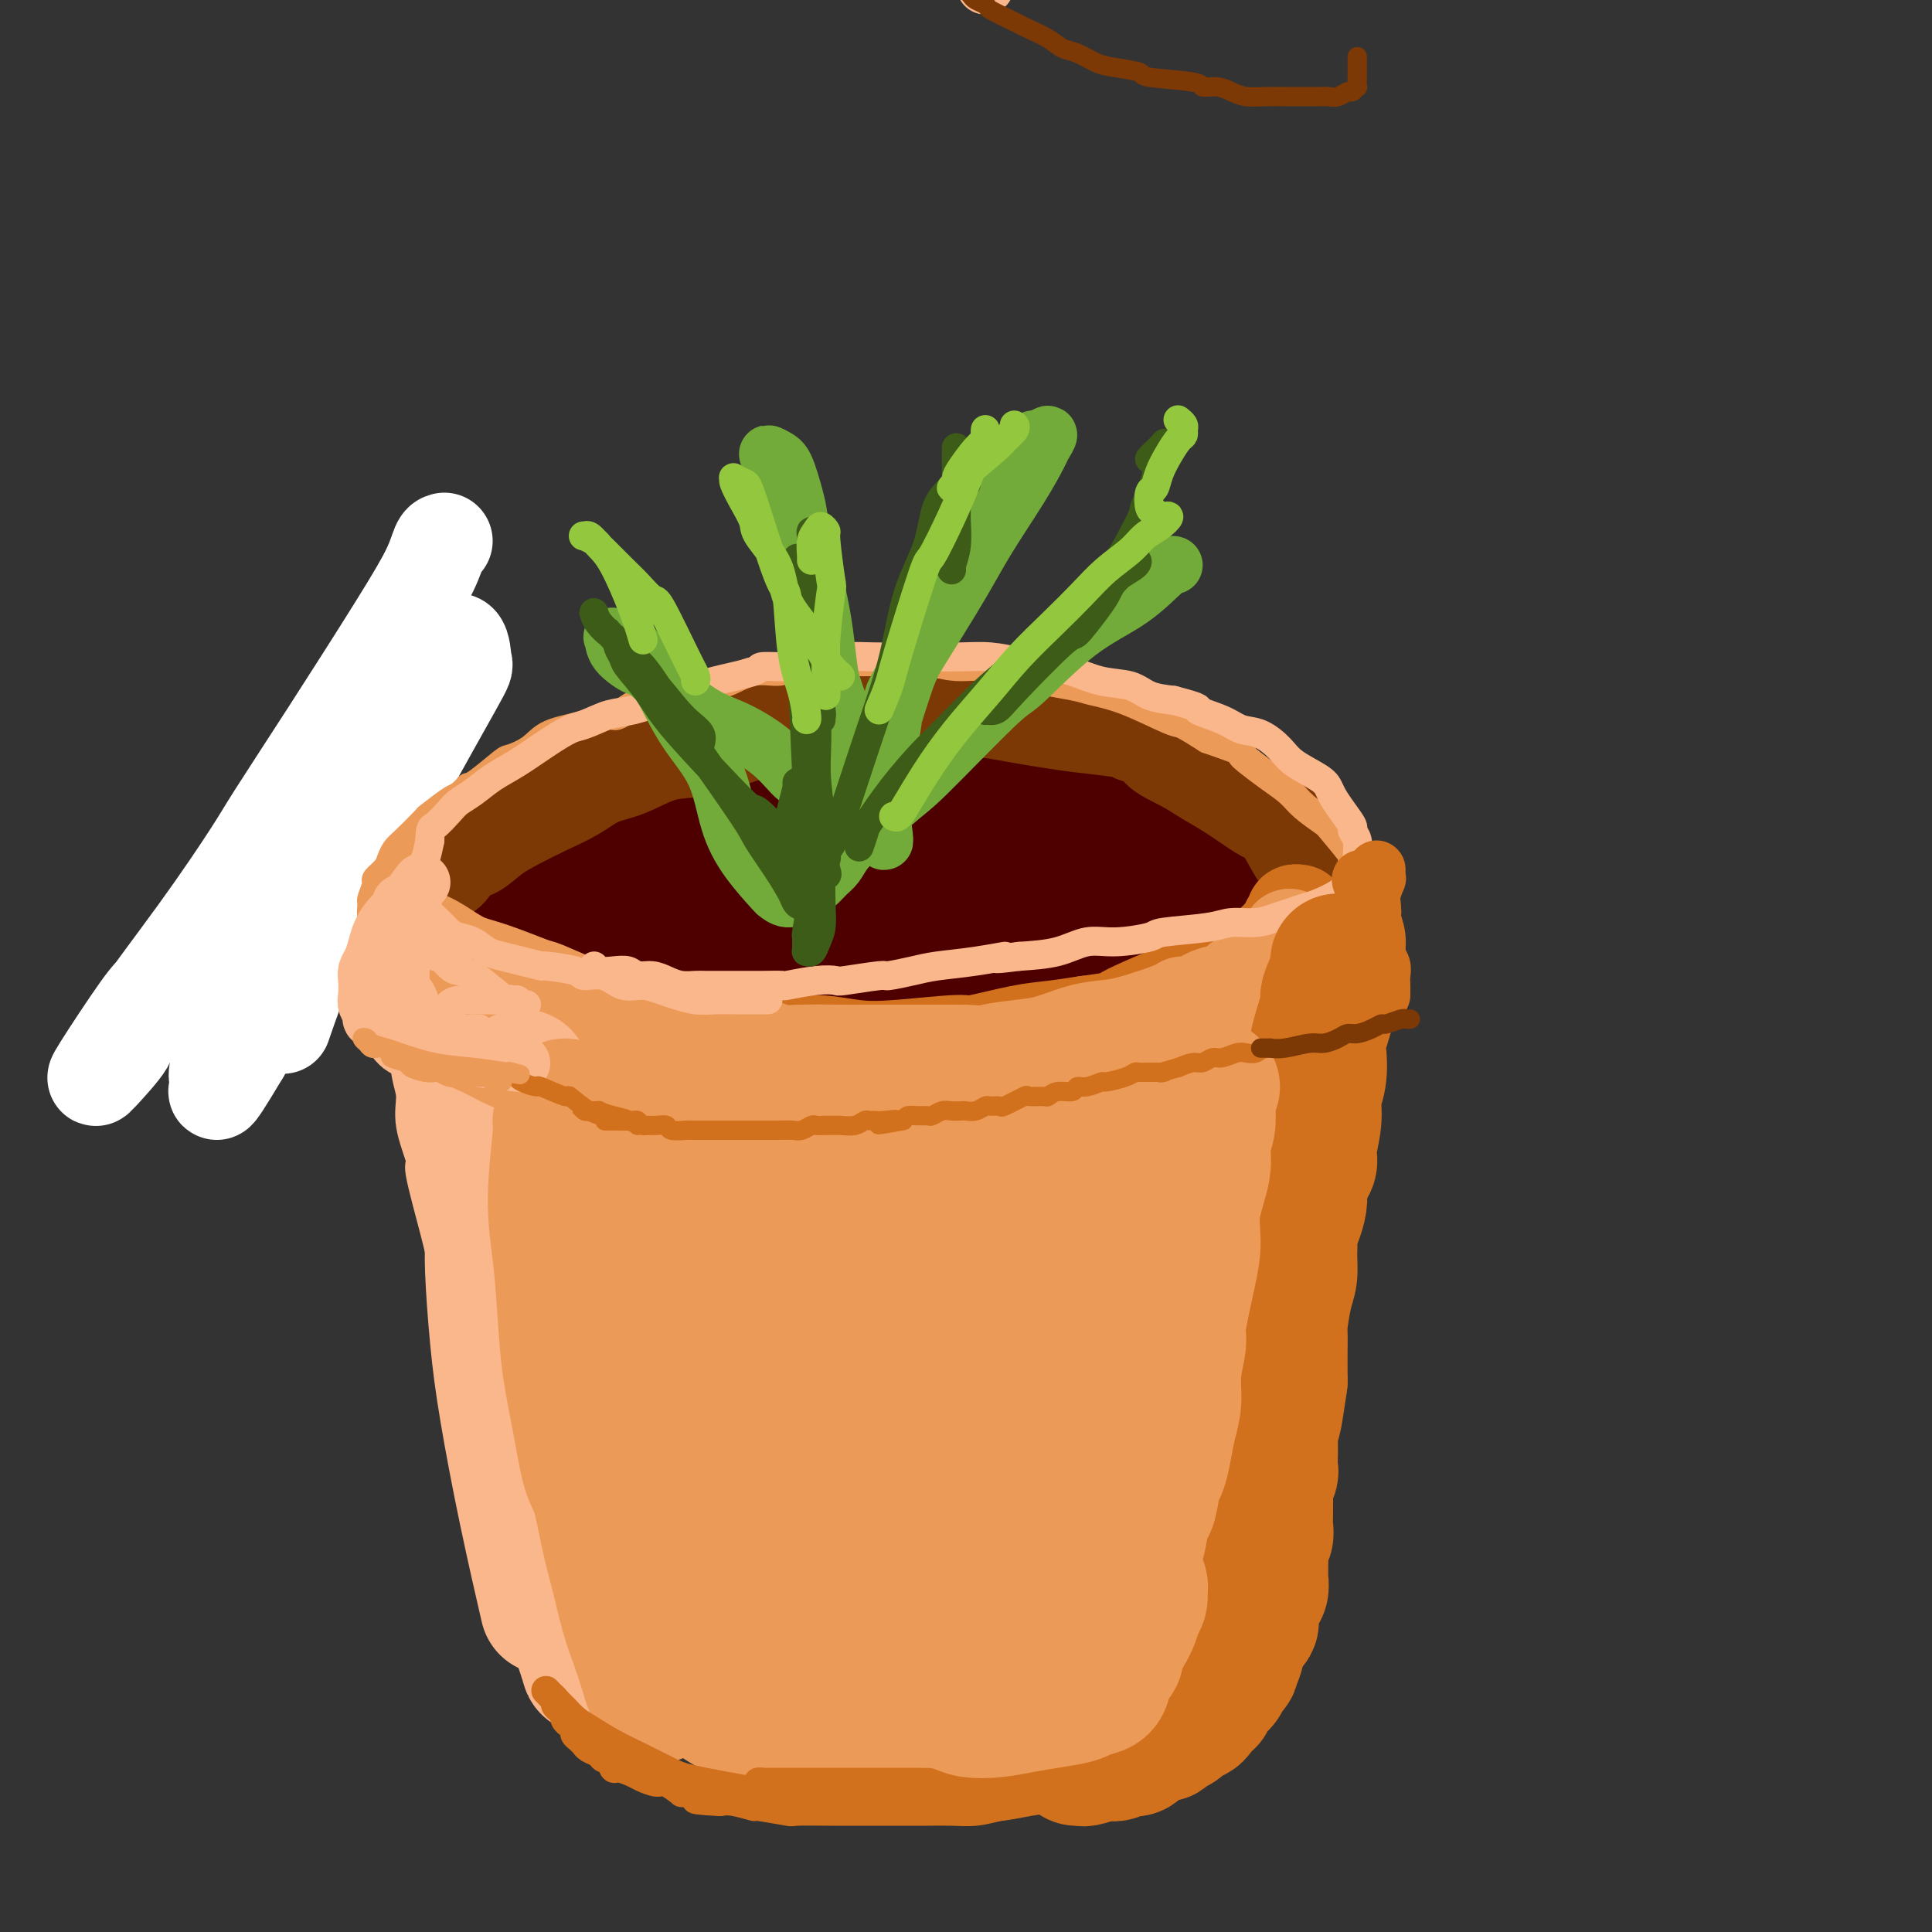 <svg viewBox='0 0 400 400' version='1.1' xmlns='http://www.w3.org/2000/svg' xmlns:xlink='http://www.w3.org/1999/xlink'><rect x="0" y="0" width="400" height="400" fill="#333333" stroke="none"/><g fill='none' stroke='rgb(78,0,0)' stroke-width='20' stroke-linecap='round' stroke-linejoin='round'><path d='M141,173c0.301,0.060 0.602,0.119 1,0c0.398,-0.119 0.892,-0.418 2,-1c1.108,-0.582 2.831,-1.447 4,-2c1.169,-0.553 1.783,-0.793 3,-1c1.217,-0.207 3.038,-0.382 7,-1c3.962,-0.618 10.066,-1.679 13,-2c2.934,-0.321 2.698,0.099 5,0c2.302,-0.099 7.142,-0.716 11,-1c3.858,-0.284 6.733,-0.233 10,0c3.267,0.233 6.927,0.650 11,1c4.073,0.350 8.561,0.632 12,1c3.439,0.368 5.829,0.820 10,2c4.171,1.180 10.122,3.088 13,4c2.878,0.912 2.683,0.829 4,2c1.317,1.171 4.148,3.597 6,5c1.852,1.403 2.726,1.783 3,3c0.274,1.217 -0.053,3.272 0,5c0.053,1.728 0.486,3.131 0,4c-0.486,0.869 -1.891,1.206 -3,2c-1.109,0.794 -1.922,2.047 -4,3c-2.078,0.953 -5.422,1.607 -8,3c-2.578,1.393 -4.390,3.526 -10,5c-5.610,1.474 -15.019,2.290 -19,3c-3.981,0.710 -2.534,1.315 -7,2c-4.466,0.685 -14.847,1.452 -20,2c-5.153,0.548 -5.080,0.878 -8,1c-2.920,0.122 -8.834,0.035 -14,0c-5.166,-0.035 -9.583,-0.017 -14,0'/><path d='M149,213c-6.473,-0.198 -8.657,-0.693 -12,-1c-3.343,-0.307 -7.845,-0.426 -11,-1c-3.155,-0.574 -4.963,-1.602 -8,-3c-3.037,-1.398 -7.304,-3.166 -9,-4c-1.696,-0.834 -0.820,-0.736 -1,-2c-0.180,-1.264 -1.415,-3.891 -2,-5c-0.585,-1.109 -0.521,-0.698 0,-1c0.521,-0.302 1.499,-1.315 3,-3c1.501,-1.685 3.525,-4.041 6,-6c2.475,-1.959 5.401,-3.519 9,-5c3.599,-1.481 7.870,-2.882 12,-4c4.130,-1.118 8.117,-1.953 13,-3c4.883,-1.047 10.661,-2.304 16,-3c5.339,-0.696 10.239,-0.830 16,-1c5.761,-0.170 12.385,-0.377 18,0c5.615,0.377 10.223,1.337 15,2c4.777,0.663 9.723,1.027 14,2c4.277,0.973 7.886,2.554 11,4c3.114,1.446 5.735,2.756 8,5c2.265,2.244 4.176,5.421 5,7c0.824,1.579 0.562,1.561 0,2c-0.562,0.439 -1.424,1.336 -2,2c-0.576,0.664 -0.865,1.096 -6,2c-5.135,0.904 -15.115,2.280 -19,3c-3.885,0.720 -1.674,0.783 -8,1c-6.326,0.217 -21.187,0.588 -28,1c-6.813,0.412 -5.577,0.865 -9,1c-3.423,0.135 -11.505,-0.046 -18,0c-6.495,0.046 -11.402,0.320 -16,0c-4.598,-0.320 -8.885,-1.234 -12,-2c-3.115,-0.766 -5.057,-1.383 -7,-2'/><path d='M127,199c-3.513,-1.181 -2.794,-2.133 -3,-3c-0.206,-0.867 -1.336,-1.649 2,-4c3.336,-2.351 11.137,-6.269 15,-8c3.863,-1.731 3.789,-1.273 8,-2c4.211,-0.727 12.708,-2.637 19,-4c6.292,-1.363 10.380,-2.177 19,-2c8.620,0.177 21.772,1.347 28,2c6.228,0.653 5.532,0.791 8,2c2.468,1.209 8.100,3.490 12,5c3.900,1.510 6.069,2.251 7,4c0.931,1.749 0.626,4.508 0,6c-0.626,1.492 -1.573,1.717 -4,2c-2.427,0.283 -6.335,0.624 -12,1c-5.665,0.376 -13.088,0.788 -20,1c-6.912,0.212 -13.313,0.225 -23,0c-9.687,-0.225 -22.660,-0.688 -29,-1c-6.340,-0.312 -6.046,-0.473 -8,-1c-1.954,-0.527 -6.155,-1.419 -9,-2c-2.845,-0.581 -4.333,-0.849 -4,-2c0.333,-1.151 2.486,-3.184 4,-4c1.514,-0.816 2.388,-0.413 6,-1c3.612,-0.587 9.962,-2.163 15,-3c5.038,-0.837 8.765,-0.935 16,-1c7.235,-0.065 17.978,-0.099 23,0c5.022,0.099 4.324,0.329 6,1c1.676,0.671 5.727,1.784 8,3c2.273,1.216 2.766,2.536 1,4c-1.766,1.464 -5.793,3.073 -8,4c-2.207,0.927 -2.594,1.173 -6,2c-3.406,0.827 -9.830,2.236 -15,3c-5.170,0.764 -9.085,0.882 -13,1'/><path d='M170,202c-7.184,0.958 -8.143,0.352 -9,0c-0.857,-0.352 -1.610,-0.450 -2,-1c-0.390,-0.550 -0.417,-1.550 1,-2c1.417,-0.450 4.277,-0.348 8,-1c3.723,-0.652 8.309,-2.059 13,-3c4.691,-0.941 9.489,-1.417 14,-2c4.511,-0.583 8.736,-1.275 13,-2c4.264,-0.725 8.567,-1.485 12,-2c3.433,-0.515 5.995,-0.786 8,-1c2.005,-0.214 3.453,-0.371 5,-1c1.547,-0.629 3.193,-1.730 4,-2c0.807,-0.270 0.775,0.290 1,0c0.225,-0.290 0.708,-1.430 1,-2c0.292,-0.570 0.392,-0.572 0,-1c-0.392,-0.428 -1.276,-1.284 -2,-2c-0.724,-0.716 -1.287,-1.292 -3,-2c-1.713,-0.708 -4.575,-1.546 -6,-2c-1.425,-0.454 -1.412,-0.523 -3,-1c-1.588,-0.477 -4.775,-1.361 -7,-2c-2.225,-0.639 -3.487,-1.032 -7,-2c-3.513,-0.968 -9.276,-2.509 -12,-3c-2.724,-0.491 -2.408,0.069 -4,0c-1.592,-0.069 -5.091,-0.765 -8,-1c-2.909,-0.235 -5.229,-0.008 -8,0c-2.771,0.008 -5.993,-0.202 -9,0c-3.007,0.202 -5.801,0.816 -9,1c-3.199,0.184 -6.805,-0.061 -10,0c-3.195,0.061 -5.980,0.429 -9,1c-3.020,0.571 -6.275,1.346 -9,2c-2.725,0.654 -4.922,1.187 -7,2c-2.078,0.813 -4.039,1.907 -6,3'/><path d='M120,176c-4.901,1.800 -6.152,2.800 -7,4c-0.848,1.200 -1.292,2.600 -2,4c-0.708,1.400 -1.680,2.801 -2,4c-0.320,1.199 0.013,2.195 0,3c-0.013,0.805 -0.373,1.418 0,3c0.373,1.582 1.480,4.133 2,5c0.520,0.867 0.453,0.049 2,1c1.547,0.951 4.709,3.669 6,5c1.291,1.331 0.711,1.275 3,2c2.289,0.725 7.448,2.233 10,3c2.552,0.767 2.499,0.795 4,1c1.501,0.205 4.556,0.588 10,1c5.444,0.412 13.276,0.852 17,1c3.724,0.148 3.339,0.003 6,0c2.661,-0.003 8.367,0.137 13,0c4.633,-0.137 8.194,-0.552 12,-1c3.806,-0.448 7.856,-0.931 12,-1c4.144,-0.069 8.383,0.274 12,0c3.617,-0.274 6.614,-1.165 10,-2c3.386,-0.835 7.161,-1.613 10,-2c2.839,-0.387 4.743,-0.382 7,-1c2.257,-0.618 4.868,-1.860 7,-3c2.132,-1.140 3.787,-2.177 5,-3c1.213,-0.823 1.986,-1.432 3,-2c1.014,-0.568 2.270,-1.094 3,-2c0.730,-0.906 0.935,-2.190 1,-3c0.065,-0.810 -0.010,-1.145 0,-2c0.010,-0.855 0.106,-2.229 0,-3c-0.106,-0.771 -0.413,-0.938 -1,-2c-0.587,-1.062 -1.453,-3.018 -2,-4c-0.547,-0.982 -0.773,-0.991 -1,-1'/><path d='M260,181c-1.257,-1.369 -2.398,-1.291 -4,-2c-1.602,-0.709 -3.663,-2.206 -5,-3c-1.337,-0.794 -1.949,-0.886 -5,-2c-3.051,-1.114 -8.542,-3.251 -11,-4c-2.458,-0.749 -1.883,-0.110 -3,0c-1.117,0.110 -3.927,-0.310 -8,-1c-4.073,-0.690 -9.409,-1.649 -12,-2c-2.591,-0.351 -2.436,-0.095 -4,0c-1.564,0.095 -4.847,0.030 -8,0c-3.153,-0.030 -6.178,-0.024 -9,0c-2.822,0.024 -5.442,0.065 -10,0c-4.558,-0.065 -11.052,-0.237 -14,0c-2.948,0.237 -2.348,0.882 -4,1c-1.652,0.118 -5.557,-0.292 -9,0c-3.443,0.292 -6.425,1.286 -9,2c-2.575,0.714 -4.744,1.150 -8,2c-3.256,0.850 -7.601,2.116 -11,3c-3.399,0.884 -5.854,1.386 -7,2c-1.146,0.614 -0.985,1.339 -2,2c-1.015,0.661 -3.207,1.259 -5,2c-1.793,0.741 -3.188,1.625 -5,3c-1.812,1.375 -4.041,3.240 -5,4c-0.959,0.760 -0.647,0.416 -1,1c-0.353,0.584 -1.372,2.097 -2,3c-0.628,0.903 -0.866,1.196 -1,2c-0.134,0.804 -0.164,2.120 0,3c0.164,0.880 0.522,1.324 1,2c0.478,0.676 1.077,1.583 2,2c0.923,0.417 2.172,0.343 4,1c1.828,0.657 4.237,2.045 9,3c4.763,0.955 11.882,1.478 19,2'/><path d='M133,207c5.997,0.896 4.989,0.137 7,0c2.011,-0.137 7.041,0.348 16,0c8.959,-0.348 21.845,-1.528 27,-2c5.155,-0.472 2.577,-0.236 0,0'/></g>
<g fill='none' stroke='rgb(124,56,5)' stroke-width='20' stroke-linecap='round' stroke-linejoin='round'><path d='M91,181c-0.184,0.025 -0.367,0.050 0,0c0.367,-0.050 1.286,-0.176 2,-1c0.714,-0.824 1.224,-2.345 2,-3c0.776,-0.655 1.816,-0.443 3,-1c1.184,-0.557 2.510,-1.882 4,-3c1.490,-1.118 3.145,-2.027 5,-3c1.855,-0.973 3.911,-2.008 6,-3c2.089,-0.992 4.210,-1.939 6,-3c1.790,-1.061 3.249,-2.236 5,-3c1.751,-0.764 3.793,-1.116 6,-2c2.207,-0.884 4.580,-2.299 7,-3c2.420,-0.701 4.886,-0.688 7,-1c2.114,-0.312 3.876,-0.949 7,-2c3.124,-1.051 7.611,-2.515 10,-3c2.389,-0.485 2.679,0.010 4,0c1.321,-0.010 3.674,-0.524 6,-1c2.326,-0.476 4.626,-0.913 7,-1c2.374,-0.087 4.822,0.176 7,0c2.178,-0.176 4.086,-0.790 7,-1c2.914,-0.210 6.835,-0.015 9,0c2.165,0.015 2.576,-0.151 4,0c1.424,0.151 3.862,0.618 6,1c2.138,0.382 3.975,0.680 6,1c2.025,0.320 4.237,0.663 7,1c2.763,0.337 6.075,0.668 8,1c1.925,0.332 2.462,0.666 3,1'/><path d='M235,152c5.536,1.311 4.377,2.089 5,3c0.623,0.911 3.030,1.955 5,3c1.970,1.045 3.503,2.090 5,3c1.497,0.910 2.957,1.684 5,3c2.043,1.316 4.671,3.175 6,4c1.329,0.825 1.361,0.617 2,1c0.639,0.383 1.884,1.357 3,3c1.116,1.643 2.103,3.956 3,5c0.897,1.044 1.703,0.820 2,1c0.297,0.180 0.085,0.766 0,1c-0.085,0.234 -0.042,0.117 0,0'/></g>
<g fill='none' stroke='rgb(210,113,29)' stroke-width='20' stroke-linecap='round' stroke-linejoin='round'><path d='M80,193c0.266,0.356 0.531,0.711 1,1c0.469,0.289 1.140,0.511 2,1c0.860,0.489 1.908,1.243 3,2c1.092,0.757 2.227,1.516 3,2c0.773,0.484 1.185,0.692 2,1c0.815,0.308 2.034,0.715 3,1c0.966,0.285 1.680,0.448 3,1c1.320,0.552 3.246,1.495 5,2c1.754,0.505 3.334,0.574 5,1c1.666,0.426 3.416,1.209 6,2c2.584,0.791 6.001,1.588 8,2c1.999,0.412 2.580,0.438 4,1c1.420,0.562 3.679,1.661 6,2c2.321,0.339 4.705,-0.082 7,0c2.295,0.082 4.502,0.666 7,1c2.498,0.334 5.287,0.416 8,1c2.713,0.584 5.351,1.669 8,2c2.649,0.331 5.308,-0.092 8,0c2.692,0.092 5.415,0.697 8,1c2.585,0.303 5.032,0.302 9,0c3.968,-0.302 9.458,-0.907 12,-1c2.542,-0.093 2.135,0.326 4,0c1.865,-0.326 6.002,-1.395 9,-2c2.998,-0.605 4.857,-0.744 7,-1c2.143,-0.256 4.572,-0.628 7,-1'/><path d='M225,212c7.319,-0.987 6.117,-0.953 8,-2c1.883,-1.047 6.851,-3.175 9,-4c2.149,-0.825 1.480,-0.347 3,-1c1.520,-0.653 5.230,-2.437 7,-3c1.770,-0.563 1.602,0.095 2,0c0.398,-0.095 1.364,-0.943 3,-2c1.636,-1.057 3.944,-2.325 5,-3c1.056,-0.675 0.861,-0.758 1,-1c0.139,-0.242 0.610,-0.642 1,-1c0.390,-0.358 0.697,-0.673 1,-1c0.303,-0.327 0.602,-0.666 1,-1c0.398,-0.334 0.895,-0.664 1,-1c0.105,-0.336 -0.182,-0.678 0,-1c0.182,-0.322 0.832,-0.622 1,-1c0.168,-0.378 -0.147,-0.832 0,-1c0.147,-0.168 0.756,-0.048 1,0c0.244,0.048 0.122,0.024 0,0'/></g>
<g fill='none' stroke='rgb(236,154,87)' stroke-width='20' stroke-linecap='round' stroke-linejoin='round'><path d='M69,186c0.269,0.440 0.538,0.880 1,1c0.462,0.120 1.117,-0.081 2,0c0.883,0.081 1.995,0.443 3,1c1.005,0.557 1.902,1.308 3,2c1.098,0.692 2.396,1.325 4,2c1.604,0.675 3.513,1.393 5,2c1.487,0.607 2.554,1.102 4,2c1.446,0.898 3.273,2.199 5,3c1.727,0.801 3.353,1.103 6,2c2.647,0.897 6.315,2.390 8,3c1.685,0.610 1.387,0.339 3,1c1.613,0.661 5.137,2.256 7,3c1.863,0.744 2.066,0.637 3,1c0.934,0.363 2.600,1.198 5,2c2.400,0.802 5.536,1.573 8,2c2.464,0.427 4.258,0.511 6,1c1.742,0.489 3.431,1.385 5,2c1.569,0.615 3.016,0.949 5,1c1.984,0.051 4.504,-0.183 6,0c1.496,0.183 1.969,0.781 3,1c1.031,0.219 2.620,0.059 5,0c2.380,-0.059 5.552,-0.016 8,0c2.448,0.016 4.173,0.004 5,0c0.827,-0.004 0.758,-0.001 2,0c1.242,0.001 3.796,0.000 6,0c2.204,-0.000 4.058,-0.000 6,0c1.942,0.000 3.971,0.000 6,0'/><path d='M199,218c9.115,0.361 5.904,0.265 6,0c0.096,-0.265 3.500,-0.699 6,-1c2.500,-0.301 4.096,-0.469 6,-1c1.904,-0.531 4.117,-1.425 6,-2c1.883,-0.575 3.437,-0.832 5,-1c1.563,-0.168 3.134,-0.248 6,-1c2.866,-0.752 7.027,-2.175 9,-3c1.973,-0.825 1.760,-1.051 2,-1c0.240,0.051 0.935,0.380 2,0c1.065,-0.380 2.501,-1.468 4,-2c1.499,-0.532 3.060,-0.509 4,-1c0.940,-0.491 1.260,-1.495 2,-2c0.740,-0.505 1.901,-0.512 3,-1c1.099,-0.488 2.137,-1.458 3,-2c0.863,-0.542 1.552,-0.657 2,-1c0.448,-0.343 0.656,-0.914 1,-1c0.344,-0.086 0.824,0.313 1,0c0.176,-0.313 0.047,-1.338 0,-2c-0.047,-0.662 -0.013,-0.961 0,-1c0.013,-0.039 0.003,0.182 0,0c-0.003,-0.182 -0.001,-0.766 0,-1c0.001,-0.234 0.000,-0.117 0,0'/></g>
<g fill='none' stroke='rgb(255,255,255)' stroke-width='20' stroke-linecap='round' stroke-linejoin='round'><path d='M92,112c-0.317,0.076 -0.634,0.152 -1,1c-0.366,0.848 -0.781,2.469 -2,5c-1.219,2.531 -3.241,5.971 -7,12c-3.759,6.029 -9.254,14.645 -14,22c-4.746,7.355 -8.741,13.447 -11,17c-2.259,3.553 -2.781,4.568 -5,8c-2.219,3.432 -6.135,9.283 -11,16c-4.865,6.717 -10.680,14.301 -13,18c-2.320,3.699 -1.144,3.513 -2,5c-0.856,1.487 -3.743,4.647 -5,6c-1.257,1.353 -0.883,0.900 -1,1c-0.117,0.100 -0.725,0.752 1,-2c1.725,-2.752 5.781,-8.908 8,-12c2.219,-3.092 2.600,-3.118 5,-6c2.400,-2.882 6.818,-8.618 11,-14c4.182,-5.382 8.127,-10.411 12,-15c3.873,-4.589 7.675,-8.740 11,-13c3.325,-4.260 6.172,-8.629 9,-12c2.828,-3.371 5.636,-5.743 8,-8c2.364,-2.257 4.285,-4.398 6,-6c1.715,-1.602 3.226,-2.663 4,-2c0.774,0.663 0.811,3.052 1,4c0.189,0.948 0.529,0.457 -2,5c-2.529,4.543 -7.929,14.120 -10,18c-2.071,3.880 -0.815,2.062 -4,7c-3.185,4.938 -10.813,16.633 -14,22c-3.187,5.367 -1.935,4.407 -4,8c-2.065,3.593 -7.447,11.741 -10,16c-2.553,4.259 -2.276,4.630 -2,5'/><path d='M50,218c-7.641,12.816 -4.743,6.858 -4,5c0.743,-1.858 -0.667,0.386 -1,0c-0.333,-0.386 0.413,-3.401 1,-5c0.587,-1.599 1.017,-1.782 2,-5c0.983,-3.218 2.520,-9.471 4,-14c1.480,-4.529 2.902,-7.335 6,-14c3.098,-6.665 7.873,-17.190 10,-22c2.127,-4.810 1.606,-3.904 3,-6c1.394,-2.096 4.703,-7.195 7,-11c2.297,-3.805 3.583,-6.316 5,-8c1.417,-1.684 2.965,-2.542 4,-3c1.035,-0.458 1.556,-0.514 2,0c0.444,0.514 0.812,1.600 0,4c-0.812,2.400 -2.803,6.113 -5,11c-2.197,4.887 -4.599,10.949 -8,19c-3.401,8.051 -7.800,18.091 -11,26c-3.200,7.909 -5.200,13.688 -6,16c-0.800,2.312 -0.400,1.156 0,0'/></g>
<g fill='none' stroke='rgb(236,154,87)' stroke-width='6' stroke-linecap='round' stroke-linejoin='round'><path d='M105,201c-1.310,0.008 -2.619,0.016 -3,0c-0.381,-0.016 0.167,-0.057 0,0c-0.167,0.057 -1.049,0.212 -2,0c-0.951,-0.212 -1.970,-0.789 -3,-1c-1.030,-0.211 -2.072,-0.054 -3,0c-0.928,0.054 -1.741,0.007 -2,0c-0.259,-0.007 0.037,0.027 -1,0c-1.037,-0.027 -3.405,-0.115 -4,0c-0.595,0.115 0.585,0.433 0,0c-0.585,-0.433 -2.935,-1.616 -4,-2c-1.065,-0.384 -0.845,0.032 -1,0c-0.155,-0.032 -0.687,-0.510 -1,-1c-0.313,-0.490 -0.409,-0.990 -1,-2c-0.591,-1.010 -1.676,-2.531 -2,-3c-0.324,-0.469 0.114,0.112 0,0c-0.114,-0.112 -0.778,-0.918 -1,-2c-0.222,-1.082 -0.000,-2.439 0,-3c0.000,-0.561 -0.221,-0.324 0,-1c0.221,-0.676 0.885,-2.265 1,-3c0.115,-0.735 -0.320,-0.617 0,-1c0.320,-0.383 1.393,-1.266 2,-2c0.607,-0.734 0.748,-1.318 1,-2c0.252,-0.682 0.617,-1.461 1,-2c0.383,-0.539 0.785,-0.838 2,-2c1.215,-1.162 3.243,-3.188 4,-4c0.757,-0.812 0.242,-0.411 1,-1c0.758,-0.589 2.788,-2.168 4,-3c1.212,-0.832 1.606,-0.916 2,-1'/><path d='M95,165c2.419,-2.156 1.967,-2.047 2,-2c0.033,0.047 0.550,0.031 2,-1c1.450,-1.031 3.832,-3.076 5,-4c1.168,-0.924 1.122,-0.725 2,-1c0.878,-0.275 2.680,-1.023 4,-2c1.320,-0.977 2.158,-2.181 4,-3c1.842,-0.819 4.688,-1.252 7,-2c2.312,-0.748 4.091,-1.811 5,-2c0.909,-0.189 0.949,0.496 2,0c1.051,-0.496 3.112,-2.173 5,-3c1.888,-0.827 3.602,-0.804 5,-1c1.398,-0.196 2.478,-0.612 4,-1c1.522,-0.388 3.484,-0.748 5,-1c1.516,-0.252 2.587,-0.397 4,-1c1.413,-0.603 3.169,-1.664 5,-2c1.831,-0.336 3.737,0.054 5,0c1.263,-0.054 1.883,-0.550 4,-1c2.117,-0.450 5.730,-0.854 8,-1c2.270,-0.146 3.196,-0.035 4,0c0.804,0.035 1.487,-0.006 3,0c1.513,0.006 3.854,0.060 6,0c2.146,-0.060 4.095,-0.234 6,0c1.905,0.234 3.767,0.874 6,1c2.233,0.126 4.837,-0.264 7,0c2.163,0.264 3.886,1.182 7,2c3.114,0.818 7.619,1.538 10,2c2.381,0.462 2.638,0.668 4,1c1.362,0.332 3.829,0.790 7,2c3.171,1.210 7.046,3.172 9,4c1.954,0.828 1.987,0.522 3,1c1.013,0.478 3.007,1.739 5,3'/><path d='M250,153c8.476,2.917 7.164,2.709 7,3c-0.164,0.291 0.818,1.080 2,2c1.182,0.920 2.565,1.972 4,3c1.435,1.028 2.922,2.031 4,3c1.078,0.969 1.748,1.904 3,3c1.252,1.096 3.085,2.352 4,3c0.915,0.648 0.910,0.686 2,2c1.090,1.314 3.275,3.903 4,5c0.725,1.097 -0.009,0.702 0,1c0.009,0.298 0.760,1.289 1,2c0.240,0.711 -0.030,1.143 0,2c0.030,0.857 0.362,2.138 0,3c-0.362,0.862 -1.417,1.303 -2,2c-0.583,0.697 -0.696,1.649 -1,2c-0.304,0.351 -0.801,0.100 -1,0c-0.199,-0.100 -0.099,-0.050 0,0'/></g>
<g fill='none' stroke='rgb(251,183,140)' stroke-width='6' stroke-linecap='round' stroke-linejoin='round'><path d='M159,207c-0.921,0.000 -1.842,0.000 -2,0c-0.158,-0.000 0.447,-0.000 0,0c-0.447,0.000 -1.946,0.001 -3,0c-1.054,-0.001 -1.665,-0.003 -2,0c-0.335,0.003 -0.395,0.012 -1,0c-0.605,-0.012 -1.753,-0.046 -3,0c-1.247,0.046 -2.591,0.172 -4,0c-1.409,-0.172 -2.882,-0.642 -4,-1c-1.118,-0.358 -1.880,-0.603 -3,-1c-1.120,-0.397 -2.599,-0.946 -4,-1c-1.401,-0.054 -2.723,0.388 -4,0c-1.277,-0.388 -2.507,-1.606 -4,-2c-1.493,-0.394 -3.249,0.035 -4,0c-0.751,-0.035 -0.497,-0.534 -2,-1c-1.503,-0.466 -4.762,-0.897 -6,-1c-1.238,-0.103 -0.456,0.123 -1,0c-0.544,-0.123 -2.415,-0.597 -4,-1c-1.585,-0.403 -2.886,-0.737 -4,-1c-1.114,-0.263 -2.041,-0.455 -3,-1c-0.959,-0.545 -1.948,-1.445 -3,-2c-1.052,-0.555 -2.165,-0.767 -3,-1c-0.835,-0.233 -1.390,-0.487 -2,-1c-0.610,-0.513 -1.275,-1.286 -2,-2c-0.725,-0.714 -1.512,-1.369 -2,-2c-0.488,-0.631 -0.678,-1.238 -1,-2c-0.322,-0.762 -0.777,-1.678 -1,-3c-0.223,-1.322 -0.214,-3.048 0,-4c0.214,-0.952 0.633,-1.129 1,-2c0.367,-0.871 0.684,-2.435 1,-4'/><path d='M89,174c0.067,-2.845 0.236,-2.456 1,-3c0.764,-0.544 2.124,-2.021 3,-3c0.876,-0.979 1.268,-1.462 2,-2c0.732,-0.538 1.803,-1.132 3,-2c1.197,-0.868 2.520,-2.010 4,-3c1.480,-0.990 3.115,-1.827 5,-3c1.885,-1.173 4.018,-2.681 6,-4c1.982,-1.319 3.814,-2.451 5,-3c1.186,-0.549 1.726,-0.517 3,-1c1.274,-0.483 3.280,-1.480 5,-2c1.720,-0.520 3.152,-0.563 5,-1c1.848,-0.437 4.112,-1.270 6,-2c1.888,-0.730 3.400,-1.358 5,-2c1.600,-0.642 3.286,-1.299 6,-2c2.714,-0.701 6.454,-1.445 8,-2c1.546,-0.555 0.898,-0.919 2,-1c1.102,-0.081 3.956,0.122 6,0c2.044,-0.122 3.280,-0.569 5,-1c1.720,-0.431 3.925,-0.847 6,-1c2.075,-0.153 4.020,-0.042 6,0c1.980,0.042 3.994,0.014 6,0c2.006,-0.014 4.002,-0.015 6,0c1.998,0.015 3.996,0.044 6,0c2.004,-0.044 4.015,-0.163 6,0c1.985,0.163 3.945,0.606 6,1c2.055,0.394 4.204,0.739 6,1c1.796,0.261 3.238,0.437 5,1c1.762,0.563 3.843,1.512 6,2c2.157,0.488 4.388,0.516 6,1c1.612,0.484 2.603,1.424 4,2c1.397,0.576 3.198,0.788 5,1'/><path d='M243,145c6.759,1.755 4.658,1.642 5,2c0.342,0.358 3.128,1.187 5,2c1.872,0.813 2.830,1.611 4,2c1.170,0.389 2.551,0.369 4,1c1.449,0.631 2.965,1.911 4,3c1.035,1.089 1.589,1.985 3,3c1.411,1.015 3.678,2.149 5,3c1.322,0.851 1.698,1.418 2,2c0.302,0.582 0.530,1.180 1,2c0.470,0.820 1.184,1.861 2,3c0.816,1.139 1.736,2.374 2,3c0.264,0.626 -0.129,0.643 0,1c0.129,0.357 0.778,1.054 1,2c0.222,0.946 0.017,2.140 0,3c-0.017,0.860 0.155,1.386 0,2c-0.155,0.614 -0.635,1.316 -1,2c-0.365,0.684 -0.615,1.349 -1,2c-0.385,0.651 -0.907,1.287 -2,2c-1.093,0.713 -2.759,1.501 -4,2c-1.241,0.499 -2.058,0.707 -3,1c-0.942,0.293 -2.010,0.670 -3,1c-0.990,0.330 -1.902,0.613 -3,1c-1.098,0.387 -2.383,0.877 -4,1c-1.617,0.123 -3.565,-0.120 -5,0c-1.435,0.120 -2.357,0.605 -5,1c-2.643,0.395 -7.008,0.701 -9,1c-1.992,0.299 -1.611,0.591 -3,1c-1.389,0.409 -4.548,0.934 -7,1c-2.452,0.066 -4.199,-0.328 -6,0c-1.801,0.328 -3.658,1.380 -6,2c-2.342,0.620 -5.171,0.810 -8,1'/><path d='M211,198c-8.010,1.035 -3.534,0.124 -3,0c0.534,-0.124 -2.873,0.540 -6,1c-3.127,0.460 -5.973,0.715 -8,1c-2.027,0.285 -3.234,0.598 -5,1c-1.766,0.402 -4.090,0.891 -5,1c-0.910,0.109 -0.406,-0.163 -2,0c-1.594,0.163 -5.285,0.762 -7,1c-1.715,0.238 -1.453,0.116 -2,0c-0.547,-0.116 -1.903,-0.227 -4,0c-2.097,0.227 -4.935,0.793 -6,1c-1.065,0.207 -0.357,0.055 -1,0c-0.643,-0.055 -2.637,-0.015 -4,0c-1.363,0.015 -2.093,0.004 -3,0c-0.907,-0.004 -1.989,-0.000 -3,0c-1.011,0.000 -1.950,-0.003 -3,0c-1.050,0.003 -2.209,0.011 -3,0c-0.791,-0.011 -1.213,-0.040 -2,0c-0.787,0.040 -1.939,0.151 -3,0c-1.061,-0.151 -2.030,-0.562 -3,-1c-0.970,-0.438 -1.941,-0.901 -3,-1c-1.059,-0.099 -2.207,0.166 -3,0c-0.793,-0.166 -1.232,-0.763 -2,-1c-0.768,-0.237 -1.866,-0.115 -3,0c-1.134,0.115 -2.305,0.223 -3,0c-0.695,-0.223 -0.913,-0.778 -1,-1c-0.087,-0.222 -0.044,-0.111 0,0'/><path d='M77,201c0.327,-0.201 0.655,-0.403 1,0c0.345,0.403 0.708,1.410 1,2c0.292,0.590 0.512,0.764 1,2c0.488,1.236 1.244,3.534 2,5c0.756,1.466 1.512,2.099 2,3c0.488,0.901 0.709,2.070 1,3c0.291,0.930 0.652,1.621 1,3c0.348,1.379 0.685,3.444 1,5c0.315,1.556 0.610,2.601 1,4c0.390,1.399 0.874,3.150 1,5c0.126,1.850 -0.107,3.799 0,5c0.107,1.201 0.554,1.653 1,3c0.446,1.347 0.893,3.589 1,5c0.107,1.411 -0.125,1.990 0,3c0.125,1.010 0.607,2.450 1,5c0.393,2.550 0.697,6.208 1,8c0.303,1.792 0.606,1.716 1,4c0.394,2.284 0.879,6.927 1,9c0.121,2.073 -0.122,1.575 0,3c0.122,1.425 0.610,4.771 1,7c0.390,2.229 0.682,3.340 1,5c0.318,1.660 0.663,3.870 1,6c0.337,2.130 0.668,4.180 1,6c0.332,1.820 0.666,3.410 1,5'/><path d='M100,307c1.794,12.940 0.280,5.790 0,4c-0.280,-1.790 0.674,1.779 1,3c0.326,1.221 0.024,0.095 0,0c-0.024,-0.095 0.229,0.843 0,0c-0.229,-0.843 -0.940,-3.467 -1,-4c-0.060,-0.533 0.532,1.025 0,-3c-0.532,-4.025 -2.187,-13.632 -3,-18c-0.813,-4.368 -0.782,-3.497 -1,-4c-0.218,-0.503 -0.683,-2.381 -1,-5c-0.317,-2.619 -0.485,-5.978 -1,-9c-0.515,-3.022 -1.375,-5.706 -2,-8c-0.625,-2.294 -1.014,-4.196 -2,-8c-0.986,-3.804 -2.568,-9.508 -3,-12c-0.432,-2.492 0.287,-1.771 0,-3c-0.287,-1.229 -1.578,-4.406 -2,-7c-0.422,-2.594 0.027,-4.604 0,-6c-0.027,-1.396 -0.529,-2.176 -1,-5c-0.471,-2.824 -0.910,-7.690 -1,-10c-0.090,-2.310 0.168,-2.063 0,-3c-0.168,-0.937 -0.763,-3.058 -1,-6c-0.237,-2.942 -0.115,-6.706 0,-8c0.115,-1.294 0.223,-0.118 0,-1c-0.223,-0.882 -0.778,-3.824 -1,-5c-0.222,-1.176 -0.111,-0.588 0,0'/><path d='M94,198c0.022,0.301 0.044,0.602 0,1c-0.044,0.398 -0.154,0.893 0,1c0.154,0.107 0.572,-0.174 1,0c0.428,0.174 0.864,0.803 1,1c0.136,0.197 -0.029,-0.037 0,0c0.029,0.037 0.252,0.347 0,0c-0.252,-0.347 -0.981,-1.350 -2,-2c-1.019,-0.650 -2.330,-0.948 -3,-1c-0.670,-0.052 -0.700,0.144 -1,0c-0.300,-0.144 -0.871,-0.626 -1,-1c-0.129,-0.374 0.185,-0.641 1,0c0.815,0.641 2.133,2.190 3,3c0.867,0.810 1.283,0.881 2,1c0.717,0.119 1.736,0.284 3,1c1.264,0.716 2.774,1.981 4,3c1.226,1.019 2.169,1.791 3,2c0.831,0.209 1.551,-0.144 2,0c0.449,0.144 0.627,0.785 1,1c0.373,0.215 0.939,0.005 1,0c0.061,-0.005 -0.384,0.195 -1,0c-0.616,-0.195 -1.402,-0.784 -2,-1c-0.598,-0.216 -1.007,-0.058 -2,0c-0.993,0.058 -2.569,0.017 -4,0c-1.431,-0.017 -2.715,-0.008 -4,0'/><path d='M96,207c-2.539,0.096 -2.888,0.838 -3,1c-0.112,0.162 0.012,-0.254 0,0c-0.012,0.254 -0.161,1.179 0,2c0.161,0.821 0.631,1.540 1,2c0.369,0.460 0.638,0.662 1,1c0.362,0.338 0.818,0.811 1,1c0.182,0.189 0.091,0.095 0,0'/><path d='M87,212c-0.018,0.030 -0.036,0.061 0,0c0.036,-0.061 0.126,-0.212 1,0c0.874,0.212 2.533,0.789 4,1c1.467,0.211 2.741,0.057 4,0c1.259,-0.057 2.503,-0.016 3,0c0.497,0.016 0.249,0.008 0,0'/><path d='M83,212c-0.096,-0.031 -0.191,-0.062 0,0c0.191,0.062 0.670,0.216 1,1c0.330,0.784 0.511,2.198 1,3c0.489,0.802 1.286,0.990 2,2c0.714,1.010 1.346,2.840 2,5c0.654,2.160 1.331,4.650 2,7c0.669,2.350 1.331,4.559 2,7c0.669,2.441 1.344,5.112 2,8c0.656,2.888 1.294,5.992 2,9c0.706,3.008 1.481,5.920 2,9c0.519,3.080 0.784,6.330 1,9c0.216,2.670 0.384,4.762 1,8c0.616,3.238 1.682,7.622 2,10c0.318,2.378 -0.110,2.751 0,4c0.110,1.249 0.757,3.376 1,5c0.243,1.624 0.081,2.747 0,4c-0.081,1.253 -0.080,2.638 0,3c0.080,0.362 0.239,-0.299 0,-1c-0.239,-0.701 -0.878,-1.444 -1,-2c-0.122,-0.556 0.271,-0.926 0,-3c-0.271,-2.074 -1.206,-5.851 -2,-10c-0.794,-4.149 -1.446,-8.668 -2,-12c-0.554,-3.332 -1.010,-5.476 -2,-11c-0.990,-5.524 -2.514,-14.428 -3,-18c-0.486,-3.572 0.066,-1.813 0,-5c-0.066,-3.187 -0.748,-11.320 -1,-15c-0.252,-3.680 -0.072,-2.909 0,-4c0.072,-1.091 0.036,-4.046 0,-7'/><path d='M93,218c-0.154,-4.977 -0.038,-1.919 0,-1c0.038,0.919 -0.000,-0.300 0,-1c0.000,-0.700 0.039,-0.880 0,-1c-0.039,-0.120 -0.155,-0.181 0,1c0.155,1.181 0.582,3.603 1,6c0.418,2.397 0.827,4.768 2,10c1.173,5.232 3.112,13.324 4,18c0.888,4.676 0.727,5.938 1,7c0.273,1.062 0.981,1.926 2,7c1.019,5.074 2.349,14.358 3,19c0.651,4.642 0.623,4.643 1,7c0.377,2.357 1.159,7.070 2,11c0.841,3.930 1.742,7.079 2,10c0.258,2.921 -0.126,5.616 0,8c0.126,2.384 0.761,4.457 1,6c0.239,1.543 0.082,2.555 0,3c-0.082,0.445 -0.090,0.324 0,0c0.090,-0.324 0.277,-0.852 0,-3c-0.277,-2.148 -1.017,-5.917 -1,-11c0.017,-5.083 0.791,-11.481 1,-15c0.209,-3.519 -0.148,-4.159 0,-8c0.148,-3.841 0.801,-10.881 1,-17c0.199,-6.119 -0.054,-11.316 0,-16c0.054,-4.684 0.417,-8.854 0,-15c-0.417,-6.146 -1.614,-14.267 -2,-18c-0.386,-3.733 0.040,-3.078 0,-4c-0.040,-0.922 -0.547,-3.421 -1,-5c-0.453,-1.579 -0.853,-2.238 -1,-2c-0.147,0.238 -0.039,1.372 0,2c0.039,0.628 0.011,0.751 0,3c-0.011,2.249 -0.006,6.625 0,11'/><path d='M109,230c0.319,6.850 1.618,16.977 2,22c0.382,5.023 -0.152,4.944 0,8c0.152,3.056 0.990,9.248 2,15c1.010,5.752 2.193,11.065 3,16c0.807,4.935 1.239,9.492 2,14c0.761,4.508 1.850,8.967 3,13c1.150,4.033 2.360,7.642 3,11c0.640,3.358 0.710,6.467 1,9c0.290,2.533 0.801,4.491 1,6c0.199,1.509 0.088,2.571 0,3c-0.088,0.429 -0.151,0.225 0,0c0.151,-0.225 0.517,-0.473 0,-2c-0.517,-1.527 -1.918,-4.335 -3,-7c-1.082,-2.665 -1.844,-5.188 -4,-12c-2.156,-6.812 -5.705,-17.912 -7,-23c-1.295,-5.088 -0.336,-4.162 -1,-7c-0.664,-2.838 -2.953,-9.440 -4,-15c-1.047,-5.560 -0.854,-10.079 -1,-15c-0.146,-4.921 -0.631,-10.244 -1,-15c-0.369,-4.756 -0.622,-8.946 -1,-13c-0.378,-4.054 -0.882,-7.972 -1,-11c-0.118,-3.028 0.149,-5.165 0,-7c-0.149,-1.835 -0.713,-3.368 -1,-4c-0.287,-0.632 -0.296,-0.362 0,0c0.296,0.362 0.897,0.815 1,3c0.103,2.185 -0.292,6.101 0,11c0.292,4.899 1.272,10.782 2,17c0.728,6.218 1.206,12.770 2,19c0.794,6.230 1.906,12.139 3,18c1.094,5.861 2.170,11.675 4,18c1.830,6.325 4.415,13.163 7,20'/><path d='M121,322c2.378,8.133 2.822,9.467 3,10c0.178,0.533 0.089,0.267 0,0'/></g>
<g fill='none' stroke='rgb(251,183,140)' stroke-width='28' stroke-linecap='round' stroke-linejoin='round'><path d='M108,223c0.190,-0.128 0.380,-0.256 0,1c-0.380,1.256 -1.330,3.897 -2,7c-0.670,3.103 -1.059,6.669 -1,11c0.059,4.331 0.566,9.428 1,14c0.434,4.572 0.797,8.620 1,13c0.203,4.380 0.248,9.093 1,14c0.752,4.907 2.212,10.008 3,14c0.788,3.992 0.902,6.873 2,11c1.098,4.127 3.178,9.499 4,12c0.822,2.501 0.385,2.130 1,5c0.615,2.870 2.280,8.979 3,12c0.720,3.021 0.494,2.953 1,4c0.506,1.047 1.743,3.208 2,4c0.257,0.792 -0.465,0.214 -1,0c-0.535,-0.214 -0.883,-0.063 -1,0c-0.117,0.063 -0.003,0.037 -1,-3c-0.997,-3.037 -3.107,-9.085 -4,-12c-0.893,-2.915 -0.571,-2.698 -1,-5c-0.429,-2.302 -1.610,-7.124 -3,-13c-1.390,-5.876 -2.989,-12.807 -4,-18c-1.011,-5.193 -1.434,-8.650 -2,-12c-0.566,-3.350 -1.275,-6.593 -2,-10c-0.725,-3.407 -1.465,-6.976 -2,-10c-0.535,-3.024 -0.865,-5.501 -1,-7c-0.135,-1.499 -0.075,-2.019 0,-3c0.075,-0.981 0.164,-2.423 0,-3c-0.164,-0.577 -0.582,-0.288 -1,0'/><path d='M101,249c-2.539,-12.680 -0.886,-3.880 0,1c0.886,4.880 1.005,5.841 1,7c-0.005,1.159 -0.134,2.516 0,6c0.134,3.484 0.530,9.094 1,14c0.470,4.906 1.012,9.109 2,15c0.988,5.891 2.420,13.471 4,21c1.580,7.529 3.309,15.008 4,18c0.691,2.992 0.346,1.496 0,0'/></g>
<g fill='none' stroke='rgb(236,154,87)' stroke-width='28' stroke-linecap='round' stroke-linejoin='round'><path d='M117,229c-0.459,1.246 -0.919,2.492 -1,3c-0.081,0.508 0.215,0.277 0,3c-0.215,2.723 -0.941,8.401 -1,13c-0.059,4.599 0.551,8.121 1,12c0.449,3.879 0.739,8.115 1,12c0.261,3.885 0.493,7.419 1,11c0.507,3.581 1.291,7.210 2,11c0.709,3.790 1.345,7.741 2,10c0.655,2.259 1.330,2.825 2,5c0.670,2.175 1.335,5.958 2,9c0.665,3.042 1.330,5.344 2,8c0.670,2.656 1.346,5.667 2,8c0.654,2.333 1.285,3.988 2,6c0.715,2.012 1.514,4.382 2,6c0.486,1.618 0.660,2.485 1,3c0.340,0.515 0.845,0.677 1,1c0.155,0.323 -0.042,0.807 0,1c0.042,0.193 0.321,0.095 0,-1c-0.321,-1.095 -1.241,-3.187 -2,-5c-0.759,-1.813 -1.355,-3.347 -2,-6c-0.645,-2.653 -1.339,-6.426 -2,-10c-0.661,-3.574 -1.287,-6.949 -2,-11c-0.713,-4.051 -1.511,-8.776 -2,-13c-0.489,-4.224 -0.670,-7.945 -1,-12c-0.330,-4.055 -0.809,-8.444 -1,-12c-0.191,-3.556 -0.096,-6.278 0,-9'/><path d='M124,272c-0.475,-6.737 -0.663,-7.079 -1,-9c-0.337,-1.921 -0.822,-5.419 -1,-8c-0.178,-2.581 -0.048,-4.244 0,-6c0.048,-1.756 0.013,-3.604 0,-5c-0.013,-1.396 -0.003,-2.338 0,-3c0.003,-0.662 0.001,-1.043 0,-2c-0.001,-0.957 -0.001,-2.491 0,-3c0.001,-0.509 0.003,0.007 0,0c-0.003,-0.007 -0.012,-0.537 0,-1c0.012,-0.463 0.047,-0.860 0,-1c-0.047,-0.140 -0.174,-0.025 0,0c0.174,0.025 0.649,-0.042 1,0c0.351,0.042 0.580,0.192 1,0c0.420,-0.192 1.033,-0.727 2,-1c0.967,-0.273 2.288,-0.284 3,0c0.712,0.284 0.814,0.864 2,1c1.186,0.136 3.456,-0.170 5,0c1.544,0.170 2.360,0.816 4,1c1.640,0.184 4.102,-0.094 6,0c1.898,0.094 3.233,0.561 5,1c1.767,0.439 3.968,0.851 6,1c2.032,0.149 3.896,0.037 6,0c2.104,-0.037 4.449,0.002 7,0c2.551,-0.002 5.310,-0.044 7,0c1.690,0.044 2.313,0.176 4,0c1.687,-0.176 4.439,-0.658 7,-1c2.561,-0.342 4.932,-0.545 8,-1c3.068,-0.455 6.833,-1.163 10,-2c3.167,-0.837 5.737,-1.802 7,-2c1.263,-0.198 1.218,0.372 3,0c1.782,-0.372 5.391,-1.686 9,-3'/><path d='M225,228c7.072,-1.451 2.752,-0.577 3,-1c0.248,-0.423 5.064,-2.142 8,-3c2.936,-0.858 3.991,-0.856 5,-1c1.009,-0.144 1.973,-0.435 3,-1c1.027,-0.565 2.118,-1.405 3,-2c0.882,-0.595 1.557,-0.945 2,-1c0.443,-0.055 0.655,0.185 1,0c0.345,-0.185 0.825,-0.797 1,-1c0.175,-0.203 0.047,0.001 0,0c-0.047,-0.001 -0.014,-0.208 0,0c0.014,0.208 0.007,0.829 0,1c-0.007,0.171 -0.016,-0.110 0,0c0.016,0.110 0.058,0.609 0,1c-0.058,0.391 -0.214,0.674 0,1c0.214,0.326 0.799,0.695 1,1c0.201,0.305 0.017,0.546 0,1c-0.017,0.454 0.132,1.120 0,2c-0.132,0.880 -0.545,1.975 -1,3c-0.455,1.025 -0.952,1.981 -1,3c-0.048,1.019 0.353,2.100 0,4c-0.353,1.900 -1.460,4.618 -2,7c-0.540,2.382 -0.512,4.428 -1,7c-0.488,2.572 -1.492,5.672 -2,9c-0.508,3.328 -0.520,6.886 -1,10c-0.480,3.114 -1.428,5.783 -2,9c-0.572,3.217 -0.769,6.981 -1,11c-0.231,4.019 -0.494,8.291 -1,12c-0.506,3.709 -1.253,6.854 -2,10'/><path d='M238,310c-2.574,16.894 -2.008,15.130 -2,15c0.008,-0.130 -0.540,1.376 -1,5c-0.460,3.624 -0.831,9.366 -1,12c-0.169,2.634 -0.135,2.160 0,3c0.135,0.840 0.371,2.995 0,5c-0.371,2.005 -1.348,3.860 -2,5c-0.652,1.140 -0.978,1.563 -1,2c-0.022,0.437 0.260,0.887 0,1c-0.260,0.113 -1.062,-0.109 -2,0c-0.938,0.109 -2.010,0.551 -3,1c-0.990,0.449 -1.896,0.905 -4,1c-2.104,0.095 -5.407,-0.169 -9,0c-3.593,0.169 -7.477,0.773 -11,1c-3.523,0.227 -6.685,0.079 -10,0c-3.315,-0.079 -6.782,-0.088 -10,0c-3.218,0.088 -6.185,0.273 -9,0c-2.815,-0.273 -5.476,-1.006 -8,-2c-2.524,-0.994 -4.909,-2.251 -7,-3c-2.091,-0.749 -3.886,-0.990 -6,-2c-2.114,-1.010 -4.547,-2.787 -6,-4c-1.453,-1.213 -1.928,-1.861 -3,-3c-1.072,-1.139 -2.743,-2.770 -4,-5c-1.257,-2.230 -2.102,-5.058 -3,-7c-0.898,-1.942 -1.849,-2.998 -3,-7c-1.151,-4.002 -2.502,-10.951 -3,-14c-0.498,-3.049 -0.144,-2.200 0,-4c0.144,-1.800 0.077,-6.250 0,-10c-0.077,-3.750 -0.165,-6.799 0,-10c0.165,-3.201 0.583,-6.554 1,-10c0.417,-3.446 0.833,-6.985 2,-11c1.167,-4.015 3.083,-8.508 5,-13'/><path d='M138,256c1.609,-4.423 2.130,-3.479 3,-4c0.870,-0.521 2.088,-2.505 5,-5c2.912,-2.495 7.517,-5.500 10,-7c2.483,-1.500 2.842,-1.495 5,-2c2.158,-0.505 6.113,-1.520 10,-2c3.887,-0.480 7.704,-0.427 11,-1c3.296,-0.573 6.069,-1.774 12,-2c5.931,-0.226 15.019,0.523 19,1c3.981,0.477 2.856,0.681 3,1c0.144,0.319 1.556,0.751 3,2c1.444,1.249 2.921,3.315 4,5c1.079,1.685 1.759,2.990 1,8c-0.759,5.010 -2.956,13.724 -4,18c-1.044,4.276 -0.936,4.112 -2,7c-1.064,2.888 -3.301,8.826 -6,16c-2.699,7.174 -5.861,15.582 -8,21c-2.139,5.418 -3.255,7.846 -5,11c-1.745,3.154 -4.119,7.036 -5,9c-0.881,1.964 -0.269,2.012 -1,3c-0.731,0.988 -2.803,2.916 -4,4c-1.197,1.084 -1.517,1.323 -2,1c-0.483,-0.323 -1.128,-1.209 -2,-2c-0.872,-0.791 -1.972,-1.489 -3,-4c-1.028,-2.511 -1.983,-6.835 -3,-11c-1.017,-4.165 -2.097,-8.170 -2,-13c0.097,-4.830 1.370,-10.486 2,-15c0.630,-4.514 0.616,-7.886 3,-14c2.384,-6.114 7.165,-14.969 9,-19c1.835,-4.031 0.725,-3.239 3,-5c2.275,-1.761 7.936,-6.075 11,-8c3.064,-1.925 3.532,-1.463 4,-1'/><path d='M209,248c3.660,-1.401 5.309,-0.404 7,1c1.691,1.404 3.423,3.213 5,6c1.577,2.787 3.000,6.551 4,11c1.000,4.449 1.577,9.581 1,15c-0.577,5.419 -2.307,11.124 -4,16c-1.693,4.876 -3.348,8.925 -8,15c-4.652,6.075 -12.300,14.178 -16,18c-3.700,3.822 -3.451,3.362 -6,4c-2.549,0.638 -7.897,2.372 -13,3c-5.103,0.628 -9.960,0.148 -14,-1c-4.040,-1.148 -7.261,-2.966 -11,-6c-3.739,-3.034 -7.996,-7.284 -11,-12c-3.004,-4.716 -4.755,-9.899 -6,-15c-1.245,-5.101 -1.982,-10.120 -2,-15c-0.018,-4.880 0.685,-9.620 2,-14c1.315,-4.380 3.242,-8.400 8,-13c4.758,-4.600 12.345,-9.781 16,-12c3.655,-2.219 3.376,-1.478 6,-1c2.624,0.478 8.149,0.693 12,2c3.851,1.307 6.026,3.708 9,7c2.974,3.292 6.747,7.476 9,12c2.253,4.524 2.987,9.387 3,16c0.013,6.613 -0.696,14.977 -2,21c-1.304,6.023 -3.205,9.704 -6,13c-2.795,3.296 -6.485,6.207 -8,8c-1.515,1.793 -0.855,2.467 -4,3c-3.145,0.533 -10.094,0.925 -13,1c-2.906,0.075 -1.769,-0.165 -3,-2c-1.231,-1.835 -4.832,-5.263 -7,-9c-2.168,-3.737 -2.905,-7.782 -3,-12c-0.095,-4.218 0.453,-8.609 1,-13'/><path d='M155,295c0.673,-6.458 3.354,-10.103 6,-14c2.646,-3.897 5.256,-8.046 11,-12c5.744,-3.954 14.621,-7.712 19,-9c4.379,-1.288 4.260,-0.105 6,0c1.740,0.105 5.340,-0.868 9,3c3.660,3.868 7.379,12.578 9,16c1.621,3.422 1.144,1.557 0,7c-1.144,5.443 -2.955,18.193 -4,24c-1.045,5.807 -1.323,4.669 -3,7c-1.677,2.331 -4.751,8.130 -8,12c-3.249,3.870 -6.671,5.810 -10,7c-3.329,1.190 -6.564,1.630 -10,2c-3.436,0.370 -7.074,0.670 -11,-3c-3.926,-3.670 -8.140,-11.311 -10,-15c-1.860,-3.689 -1.365,-3.426 -1,-6c0.365,-2.574 0.601,-7.983 2,-12c1.399,-4.017 3.963,-6.640 7,-9c3.037,-2.360 6.549,-4.456 10,-6c3.451,-1.544 6.842,-2.535 12,0c5.158,2.535 12.081,8.597 15,11c2.919,2.403 1.832,1.147 3,6c1.168,4.853 4.591,15.816 6,21c1.409,5.184 0.805,4.589 0,7c-0.805,2.411 -1.812,7.829 -3,12c-1.188,4.171 -2.556,7.096 -4,9c-1.444,1.904 -2.965,2.786 -4,3c-1.035,0.214 -1.584,-0.241 -2,-1c-0.416,-0.759 -0.699,-1.822 0,-4c0.699,-2.178 2.381,-5.471 4,-9c1.619,-3.529 3.177,-7.294 5,-10c1.823,-2.706 3.912,-4.353 6,-6'/><path d='M215,326c3.062,-4.104 3.216,-1.864 4,-1c0.784,0.864 2.197,0.352 3,1c0.803,0.648 0.997,2.458 1,4c0.003,1.542 -0.183,2.818 -1,5c-0.817,2.182 -2.264,5.271 -4,8c-1.736,2.729 -3.760,5.097 -5,6c-1.240,0.903 -1.695,0.341 -2,0c-0.305,-0.341 -0.459,-0.460 0,-1c0.459,-0.540 1.531,-1.501 2,-2c0.469,-0.499 0.335,-0.535 1,-1c0.665,-0.465 2.129,-1.359 3,-2c0.871,-0.641 1.149,-1.028 1,-1c-0.149,0.028 -0.727,0.473 -1,1c-0.273,0.527 -0.242,1.138 -1,2c-0.758,0.862 -2.304,1.977 -5,3c-2.696,1.023 -6.540,1.955 -9,2c-2.460,0.045 -3.535,-0.797 -4,-1c-0.465,-0.203 -0.321,0.234 -1,0c-0.679,-0.234 -2.183,-1.140 -3,-2c-0.817,-0.860 -0.948,-1.674 -1,-2c-0.052,-0.326 -0.026,-0.163 0,0'/></g>
<g fill='none' stroke='rgb(210,113,29)' stroke-width='28' stroke-linecap='round' stroke-linejoin='round'><path d='M277,199c0.243,0.287 0.485,0.574 0,2c-0.485,1.426 -1.698,3.992 -2,5c-0.302,1.008 0.307,0.460 0,2c-0.307,1.540 -1.531,5.168 -2,7c-0.469,1.832 -0.183,1.866 0,3c0.183,1.134 0.261,3.367 0,5c-0.261,1.633 -0.863,2.666 -1,4c-0.137,1.334 0.190,2.969 0,5c-0.190,2.031 -0.896,4.456 -1,6c-0.104,1.544 0.393,2.205 0,3c-0.393,0.795 -1.675,1.724 -2,3c-0.325,1.276 0.306,2.901 0,5c-0.306,2.099 -1.549,4.673 -2,6c-0.451,1.327 -0.111,1.407 0,2c0.111,0.593 -0.009,1.700 0,3c0.009,1.300 0.146,2.793 0,4c-0.146,1.207 -0.575,2.128 -1,4c-0.425,1.872 -0.846,4.695 -1,6c-0.154,1.305 -0.041,1.092 0,2c0.041,0.908 0.011,2.937 0,4c-0.011,1.063 -0.003,1.161 0,2c0.003,0.839 0.002,2.420 0,4'/><path d='M265,286c-2.022,13.978 -1.078,5.422 -1,3c0.078,-2.422 -0.711,1.289 -1,3c-0.289,1.711 -0.078,1.422 0,2c0.078,0.578 0.022,2.024 0,3c-0.022,0.976 -0.010,1.482 0,2c0.010,0.518 0.017,1.050 0,2c-0.017,0.950 -0.057,2.320 0,3c0.057,0.680 0.212,0.670 0,1c-0.212,0.330 -0.789,0.998 -1,2c-0.211,1.002 -0.056,2.337 0,3c0.056,0.663 0.011,0.653 0,1c-0.011,0.347 0.011,1.052 0,2c-0.011,0.948 -0.056,2.141 0,3c0.056,0.859 0.211,1.386 0,2c-0.211,0.614 -0.789,1.315 -1,2c-0.211,0.685 -0.055,1.353 0,2c0.055,0.647 0.011,1.273 0,2c-0.011,0.727 0.012,1.555 0,2c-0.012,0.445 -0.060,0.505 0,1c0.060,0.495 0.226,1.423 0,2c-0.226,0.577 -0.845,0.802 -1,1c-0.155,0.198 0.155,0.368 0,1c-0.155,0.632 -0.776,1.728 -1,2c-0.224,0.272 -0.050,-0.278 0,0c0.050,0.278 -0.024,1.383 0,2c0.024,0.617 0.146,0.746 0,1c-0.146,0.254 -0.561,0.631 -1,1c-0.439,0.369 -0.901,0.728 -1,1c-0.099,0.272 0.166,0.458 0,1c-0.166,0.542 -0.762,1.441 -1,2c-0.238,0.559 -0.119,0.780 0,1'/><path d='M256,342c-0.710,2.212 0.016,0.242 0,0c-0.016,-0.242 -0.773,1.243 -1,2c-0.227,0.757 0.075,0.785 0,1c-0.075,0.215 -0.527,0.617 -1,1c-0.473,0.383 -0.968,0.746 -1,1c-0.032,0.254 0.399,0.398 0,1c-0.399,0.602 -1.626,1.662 -2,2c-0.374,0.338 0.107,-0.047 0,0c-0.107,0.047 -0.802,0.524 -1,1c-0.198,0.476 0.102,0.949 0,1c-0.102,0.051 -0.604,-0.322 -1,0c-0.396,0.322 -0.685,1.339 -1,2c-0.315,0.661 -0.657,0.965 -1,1c-0.343,0.035 -0.687,-0.198 -1,0c-0.313,0.198 -0.595,0.828 -1,1c-0.405,0.172 -0.934,-0.112 -1,0c-0.066,0.112 0.330,0.622 0,1c-0.330,0.378 -1.388,0.626 -2,1c-0.612,0.374 -0.780,0.874 -1,1c-0.220,0.126 -0.493,-0.124 -1,0c-0.507,0.124 -1.248,0.621 -2,1c-0.752,0.379 -1.514,0.641 -2,1c-0.486,0.359 -0.695,0.814 -1,1c-0.305,0.186 -0.707,0.102 -1,0c-0.293,-0.102 -0.479,-0.224 -1,0c-0.521,0.224 -1.378,0.792 -2,1c-0.622,0.208 -1.009,0.056 -1,0c0.009,-0.056 0.415,-0.015 0,0c-0.415,0.015 -1.650,0.004 -2,0c-0.350,-0.004 0.186,-0.001 0,0c-0.186,0.001 -1.093,0.001 -2,0'/><path d='M226,363c-3.410,1.464 -1.436,1.124 -1,1c0.436,-0.124 -0.668,-0.033 -1,0c-0.332,0.033 0.107,0.009 0,0c-0.107,-0.009 -0.760,-0.002 -1,0c-0.240,0.002 -0.069,0.001 0,0c0.069,-0.001 0.034,-0.000 0,0'/></g>
<g fill='none' stroke='rgb(210,113,29)' stroke-width='6' stroke-linecap='round' stroke-linejoin='round'><path d='M249,355c-0.024,0.214 -0.048,0.429 -1,1c-0.952,0.571 -2.832,1.499 -4,2c-1.168,0.501 -1.625,0.576 -3,1c-1.375,0.424 -3.669,1.199 -6,2c-2.331,0.801 -4.700,1.630 -6,2c-1.300,0.370 -1.530,0.281 -3,1c-1.470,0.719 -4.180,2.245 -7,3c-2.820,0.755 -5.751,0.738 -8,1c-2.249,0.262 -3.816,0.802 -7,1c-3.184,0.198 -7.984,0.053 -10,0c-2.016,-0.053 -1.248,-0.014 -2,0c-0.752,0.014 -3.023,0.004 -6,0c-2.977,-0.004 -6.659,-0.001 -9,0c-2.341,0.001 -3.342,0.000 -4,0c-0.658,-0.000 -0.973,-0.000 -2,0c-1.027,0.000 -2.766,0.000 -4,0c-1.234,-0.000 -1.962,-0.000 -3,0c-1.038,0.000 -2.387,0.000 -3,0c-0.613,-0.000 -0.489,-0.001 -1,0c-0.511,0.001 -1.658,0.003 -2,0c-0.342,-0.003 0.120,-0.012 0,0c-0.120,0.012 -0.824,0.046 -1,0c-0.176,-0.046 0.175,-0.171 1,0c0.825,0.171 2.124,0.637 4,1c1.876,0.363 4.327,0.623 6,1c1.673,0.377 2.566,0.871 5,1c2.434,0.129 6.410,-0.106 10,0c3.590,0.106 6.795,0.553 10,1'/><path d='M193,373c7.288,0.569 8.009,-0.008 10,0c1.991,0.008 5.253,0.602 9,0c3.747,-0.602 7.978,-2.399 10,-3c2.022,-0.601 1.836,-0.004 3,0c1.164,0.004 3.678,-0.583 5,-1c1.322,-0.417 1.452,-0.664 2,-1c0.548,-0.336 1.513,-0.763 2,-1c0.487,-0.237 0.496,-0.285 0,0c-0.496,0.285 -1.498,0.903 -2,1c-0.502,0.097 -0.506,-0.329 -2,0c-1.494,0.329 -4.478,1.412 -6,2c-1.522,0.588 -1.582,0.682 -2,1c-0.418,0.318 -1.195,0.859 -2,1c-0.805,0.141 -1.638,-0.120 -3,0c-1.362,0.120 -3.252,0.621 -5,1c-1.748,0.379 -3.354,0.638 -5,1c-1.646,0.362 -3.332,0.829 -5,1c-1.668,0.171 -3.317,0.046 -5,0c-1.683,-0.046 -3.401,-0.012 -5,0c-1.599,0.012 -3.077,0.003 -5,0c-1.923,-0.003 -4.289,0.000 -6,0c-1.711,-0.000 -2.768,-0.004 -4,0c-1.232,0.004 -2.638,0.016 -5,0c-2.362,-0.016 -5.679,-0.061 -7,0c-1.321,0.061 -0.647,0.226 -2,0c-1.353,-0.226 -4.734,-0.844 -6,-1c-1.266,-0.156 -0.418,0.150 -1,0c-0.582,-0.150 -2.595,-0.757 -4,-1c-1.405,-0.243 -2.203,-0.121 -3,0'/><path d='M149,373c-8.641,-0.466 -3.742,-0.632 -3,-1c0.742,-0.368 -2.673,-0.939 -4,-1c-1.327,-0.061 -0.567,0.387 -1,0c-0.433,-0.387 -2.060,-1.611 -3,-2c-0.940,-0.389 -1.193,0.055 -2,0c-0.807,-0.055 -2.166,-0.611 -3,-1c-0.834,-0.389 -1.141,-0.611 -2,-1c-0.859,-0.389 -2.271,-0.944 -3,-1c-0.729,-0.056 -0.776,0.389 -1,0c-0.224,-0.389 -0.624,-1.611 -1,-2c-0.376,-0.389 -0.727,0.054 -1,0c-0.273,-0.054 -0.468,-0.606 -1,-1c-0.532,-0.394 -1.400,-0.630 -2,-1c-0.600,-0.370 -0.930,-0.872 -1,-1c-0.070,-0.128 0.121,0.119 0,0c-0.121,-0.119 -0.553,-0.606 -1,-1c-0.447,-0.394 -0.908,-0.697 -1,-1c-0.092,-0.303 0.185,-0.607 0,-1c-0.185,-0.393 -0.834,-0.875 -1,-1c-0.166,-0.125 0.149,0.107 0,0c-0.149,-0.107 -0.762,-0.554 -1,-1c-0.238,-0.446 -0.101,-0.893 0,-1c0.101,-0.107 0.167,0.125 0,0c-0.167,-0.125 -0.565,-0.607 -1,-1c-0.435,-0.393 -0.906,-0.698 -1,-1c-0.094,-0.302 0.187,-0.600 0,-1c-0.187,-0.400 -0.844,-0.901 -1,-1c-0.156,-0.099 0.189,0.204 0,0c-0.189,-0.204 -0.911,-0.915 -1,-1c-0.089,-0.085 0.456,0.458 1,1'/><path d='M114,351c-2.037,-2.189 -0.129,-0.161 1,1c1.129,1.161 1.479,1.454 2,2c0.521,0.546 1.213,1.343 2,2c0.787,0.657 1.668,1.172 3,2c1.332,0.828 3.114,1.969 5,3c1.886,1.031 3.877,1.951 6,3c2.123,1.049 4.378,2.228 6,3c1.622,0.772 2.612,1.139 7,2c4.388,0.861 12.173,2.217 16,3c3.827,0.783 3.696,0.995 5,1c1.304,0.005 4.041,-0.195 8,0c3.959,0.195 9.138,0.785 12,1c2.862,0.215 3.406,0.055 4,0c0.594,-0.055 1.239,-0.004 3,0c1.761,0.004 4.640,-0.037 7,0c2.360,0.037 4.201,0.154 6,0c1.799,-0.154 3.554,-0.577 6,-1c2.446,-0.423 5.582,-0.845 7,-1c1.418,-0.155 1.120,-0.044 1,0c-0.120,0.044 -0.060,0.022 0,0'/></g>
<g fill='none' stroke='rgb(236,154,87)' stroke-width='28' stroke-linecap='round' stroke-linejoin='round'><path d='M251,225c-0.413,0.179 -0.827,0.358 -1,1c-0.173,0.642 -0.107,1.748 0,3c0.107,1.252 0.253,2.651 0,4c-0.253,1.349 -0.907,2.648 -1,4c-0.093,1.352 0.374,2.758 0,5c-0.374,2.242 -1.588,5.322 -2,8c-0.412,2.678 -0.023,4.956 0,7c0.023,2.044 -0.319,3.855 -1,7c-0.681,3.145 -1.702,7.624 -2,10c-0.298,2.376 0.127,2.648 0,4c-0.127,1.352 -0.808,3.784 -1,6c-0.192,2.216 0.103,4.214 0,6c-0.103,1.786 -0.605,3.358 -1,5c-0.395,1.642 -0.683,3.354 -1,5c-0.317,1.646 -0.663,3.225 -1,4c-0.337,0.775 -0.666,0.747 -1,2c-0.334,1.253 -0.675,3.786 -1,5c-0.325,1.214 -0.636,1.107 -1,2c-0.364,0.893 -0.782,2.784 -1,4c-0.218,1.216 -0.237,1.757 -1,3c-0.763,1.243 -2.271,3.186 -3,4c-0.729,0.814 -0.678,0.497 -1,1c-0.322,0.503 -1.018,1.825 -2,3c-0.982,1.175 -2.249,2.201 -3,3c-0.751,0.799 -0.986,1.369 -2,2c-1.014,0.631 -2.808,1.324 -4,2c-1.192,0.676 -1.782,1.336 -3,2c-1.218,0.664 -3.062,1.333 -4,2c-0.938,0.667 -0.969,1.334 -1,2'/><path d='M212,341c-4.967,3.901 -5.885,3.153 -7,3c-1.115,-0.153 -2.427,0.289 -3,1c-0.573,0.711 -0.405,1.692 -1,2c-0.595,0.308 -1.951,-0.057 -3,0c-1.049,0.057 -1.790,0.537 -3,1c-1.210,0.463 -2.889,0.909 -4,1c-1.111,0.091 -1.653,-0.172 -2,0c-0.347,0.172 -0.497,0.778 -1,1c-0.503,0.222 -1.358,0.060 -2,0c-0.642,-0.060 -1.071,-0.016 -1,0c0.071,0.016 0.641,0.005 1,0c0.359,-0.005 0.508,-0.004 1,0c0.492,0.004 1.326,0.009 2,0c0.674,-0.009 1.188,-0.033 2,0c0.812,0.033 1.920,0.123 4,0c2.080,-0.123 5.130,-0.459 9,-1c3.870,-0.541 8.559,-1.287 11,-2c2.441,-0.713 2.632,-1.392 4,-2c1.368,-0.608 3.911,-1.146 6,-2c2.089,-0.854 3.722,-2.025 5,-3c1.278,-0.975 2.199,-1.753 3,-3c0.801,-1.247 1.482,-2.962 2,-4c0.518,-1.038 0.872,-1.399 1,-2c0.128,-0.601 0.030,-1.440 0,-2c-0.030,-0.560 0.006,-0.839 0,-1c-0.006,-0.161 -0.056,-0.204 0,0c0.056,0.204 0.217,0.654 0,1c-0.217,0.346 -0.811,0.588 -1,1c-0.189,0.412 0.026,0.996 0,2c-0.026,1.004 -0.293,2.430 -1,4c-0.707,1.570 -1.853,3.285 -3,5'/><path d='M231,341c-0.656,2.173 0.202,1.604 0,2c-0.202,0.396 -1.466,1.755 -2,3c-0.534,1.245 -0.339,2.375 -1,3c-0.661,0.625 -2.177,0.745 -3,1c-0.823,0.255 -0.951,0.643 -2,1c-1.049,0.357 -3.017,0.681 -5,1c-1.983,0.319 -3.982,0.632 -6,1c-2.018,0.368 -4.056,0.792 -6,1c-1.944,0.208 -3.792,0.199 -5,0c-1.208,-0.199 -1.774,-0.589 -3,-1c-1.226,-0.411 -3.112,-0.842 -4,-1c-0.888,-0.158 -0.777,-0.043 -1,0c-0.223,0.043 -0.778,0.012 -1,0c-0.222,-0.012 -0.111,-0.006 0,0'/></g>
<g fill='none' stroke='rgb(210,113,29)' stroke-width='4' stroke-linecap='round' stroke-linejoin='round'><path d='M281,189c0.121,-0.103 0.242,-0.207 0,0c-0.242,0.207 -0.848,0.723 -1,1c-0.152,0.277 0.152,0.314 0,1c-0.152,0.686 -0.758,2.022 -1,3c-0.242,0.978 -0.121,1.600 0,2c0.121,0.400 0.242,0.579 0,1c-0.242,0.421 -0.847,1.084 -1,2c-0.153,0.916 0.148,2.084 0,3c-0.148,0.916 -0.743,1.578 -1,2c-0.257,0.422 -0.176,0.603 0,1c0.176,0.397 0.448,1.009 0,2c-0.448,0.991 -1.615,2.360 -2,3c-0.385,0.640 0.011,0.553 0,1c-0.011,0.447 -0.428,1.430 -1,2c-0.572,0.570 -1.298,0.726 -2,1c-0.702,0.274 -1.381,0.666 -2,1c-0.619,0.334 -1.177,0.612 -2,1c-0.823,0.388 -1.910,0.888 -3,1c-1.090,0.112 -2.183,-0.162 -3,0c-0.817,0.162 -1.360,0.760 -2,1c-0.640,0.240 -1.379,0.121 -2,0c-0.621,-0.121 -1.124,-0.243 -2,0c-0.876,0.243 -2.124,0.852 -3,1c-0.876,0.148 -1.379,-0.167 -2,0c-0.621,0.167 -1.359,0.814 -2,1c-0.641,0.186 -1.183,-0.090 -2,0c-0.817,0.090 -1.908,0.545 -3,1'/><path d='M244,221c-5.284,1.464 -3.496,1.124 -3,1c0.496,-0.124 -0.302,-0.030 -1,0c-0.698,0.030 -1.298,-0.002 -2,0c-0.702,0.002 -1.506,0.038 -2,0c-0.494,-0.038 -0.678,-0.150 -1,0c-0.322,0.150 -0.783,0.561 -2,1c-1.217,0.439 -3.189,0.906 -4,1c-0.811,0.094 -0.461,-0.186 -1,0c-0.539,0.186 -1.966,0.838 -3,1c-1.034,0.162 -1.675,-0.167 -2,0c-0.325,0.167 -0.333,0.830 -1,1c-0.667,0.170 -1.993,-0.153 -3,0c-1.007,0.153 -1.696,0.781 -2,1c-0.304,0.219 -0.223,0.031 -1,0c-0.777,-0.031 -2.411,0.097 -3,0c-0.589,-0.097 -0.132,-0.419 -1,0c-0.868,0.419 -3.061,1.580 -4,2c-0.939,0.420 -0.623,0.098 -1,0c-0.377,-0.098 -1.448,0.026 -2,0c-0.552,-0.026 -0.585,-0.203 -1,0c-0.415,0.203 -1.213,0.785 -2,1c-0.787,0.215 -1.563,0.061 -2,0c-0.437,-0.061 -0.536,-0.031 -1,0c-0.464,0.031 -1.293,0.061 -2,0c-0.707,-0.061 -1.292,-0.213 -2,0c-0.708,0.213 -1.538,0.792 -2,1c-0.462,0.208 -0.557,0.045 -1,0c-0.443,-0.045 -1.235,0.026 -2,0c-0.765,-0.026 -1.504,-0.150 -2,0c-0.496,0.150 -0.748,0.575 -1,1'/><path d='M187,232c-9.178,1.701 -3.625,0.455 -2,0c1.625,-0.455 -0.680,-0.118 -2,0c-1.320,0.118 -1.657,0.018 -2,0c-0.343,-0.018 -0.693,0.048 -1,0c-0.307,-0.048 -0.571,-0.209 -1,0c-0.429,0.209 -1.022,0.788 -2,1c-0.978,0.212 -2.341,0.056 -3,0c-0.659,-0.056 -0.614,-0.011 -1,0c-0.386,0.011 -1.204,-0.011 -2,0c-0.796,0.011 -1.569,0.056 -2,0c-0.431,-0.056 -0.520,-0.211 -1,0c-0.480,0.211 -1.350,0.789 -2,1c-0.650,0.211 -1.080,0.057 -2,0c-0.920,-0.057 -2.331,-0.015 -3,0c-0.669,0.015 -0.598,0.004 -1,0c-0.402,-0.004 -1.277,-0.001 -2,0c-0.723,0.001 -1.292,0.000 -2,0c-0.708,-0.000 -1.554,-0.000 -2,0c-0.446,0.000 -0.493,-0.000 -1,0c-0.507,0.000 -1.474,0.000 -2,0c-0.526,-0.000 -0.611,-0.000 -1,0c-0.389,0.000 -1.082,0.001 -2,0c-0.918,-0.001 -2.063,-0.004 -3,0c-0.937,0.004 -1.668,0.015 -2,0c-0.332,-0.015 -0.264,-0.057 -1,0c-0.736,0.057 -2.276,0.212 -3,0c-0.724,-0.212 -0.633,-0.792 -1,-1c-0.367,-0.208 -1.191,-0.046 -2,0c-0.809,0.046 -1.602,-0.026 -2,0c-0.398,0.026 -0.399,0.150 -1,0c-0.601,-0.150 -1.800,-0.575 -3,-1'/><path d='M130,232c-8.974,0.044 -2.909,0.155 -1,0c1.909,-0.155 -0.339,-0.576 -2,-1c-1.661,-0.424 -2.736,-0.849 -3,-1c-0.264,-0.151 0.283,-0.027 0,0c-0.283,0.027 -1.395,-0.044 -2,0c-0.605,0.044 -0.701,0.204 -1,0c-0.299,-0.204 -0.800,-0.773 -1,-1c-0.200,-0.227 -0.100,-0.114 0,0'/></g>
<g fill='none' stroke='rgb(236,154,87)' stroke-width='4' stroke-linecap='round' stroke-linejoin='round'><path d='M117,229c-0.299,0.119 -0.599,0.238 -1,0c-0.401,-0.238 -0.904,-0.835 -1,-1c-0.096,-0.165 0.215,0.100 0,0c-0.215,-0.100 -0.958,-0.566 -2,-1c-1.042,-0.434 -2.384,-0.836 -3,-1c-0.616,-0.164 -0.505,-0.090 -1,0c-0.495,0.090 -1.596,0.196 -3,0c-1.404,-0.196 -3.112,-0.693 -4,-1c-0.888,-0.307 -0.958,-0.425 -2,-1c-1.042,-0.575 -3.058,-1.608 -4,-2c-0.942,-0.392 -0.812,-0.143 -1,0c-0.188,0.143 -0.694,0.182 -1,0c-0.306,-0.182 -0.411,-0.583 -1,-1c-0.589,-0.417 -1.661,-0.849 -2,-1c-0.339,-0.151 0.057,-0.023 0,0c-0.057,0.023 -0.567,-0.061 -1,0c-0.433,0.061 -0.790,0.267 -1,0c-0.210,-0.267 -0.273,-1.008 0,-1c0.273,0.008 0.881,0.764 1,1c0.119,0.236 -0.252,-0.048 0,0c0.252,0.048 1.125,0.430 2,1c0.875,0.570 1.751,1.330 3,2c1.249,0.670 2.871,1.252 5,2c2.129,0.748 4.766,1.663 6,2c1.234,0.337 1.067,0.096 1,0c-0.067,-0.096 -0.033,-0.048 0,0'/><path d='M90,222c0.536,0.040 1.073,0.080 1,0c-0.073,-0.080 -0.754,-0.281 0,0c0.754,0.281 2.945,1.042 5,2c2.055,0.958 3.973,2.112 6,3c2.027,0.888 4.161,1.508 6,2c1.839,0.492 3.383,0.855 4,1c0.617,0.145 0.309,0.073 0,0'/><path d='M108,229c-0.383,0.098 -0.766,0.196 -1,0c-0.234,-0.196 -0.317,-0.685 -1,-1c-0.683,-0.315 -1.964,-0.455 -3,-1c-1.036,-0.545 -1.826,-1.495 -3,-2c-1.174,-0.505 -2.731,-0.565 -4,-1c-1.269,-0.435 -2.249,-1.245 -3,-2c-0.751,-0.755 -1.273,-1.457 -2,-2c-0.727,-0.543 -1.659,-0.929 -2,-1c-0.341,-0.071 -0.092,0.173 0,0c0.092,-0.173 0.026,-0.764 0,-1c-0.026,-0.236 -0.013,-0.118 0,0'/></g>
<g fill='none' stroke='rgb(210,113,29)' stroke-width='12' stroke-linecap='round' stroke-linejoin='round'><path d='M273,211c0.517,-0.030 1.035,-0.059 1,0c-0.035,0.059 -0.622,0.208 0,0c0.622,-0.208 2.453,-0.773 3,-1c0.547,-0.227 -0.189,-0.116 0,0c0.189,0.116 1.303,0.238 2,0c0.697,-0.238 0.975,-0.837 1,-1c0.025,-0.163 -0.204,0.111 0,0c0.204,-0.111 0.842,-0.605 1,-1c0.158,-0.395 -0.164,-0.691 0,-1c0.164,-0.309 0.815,-0.631 1,-1c0.185,-0.369 -0.094,-0.783 0,-2c0.094,-1.217 0.561,-3.236 1,-4c0.439,-0.764 0.850,-0.274 1,-1c0.150,-0.726 0.039,-2.668 0,-4c-0.039,-1.332 -0.007,-2.053 0,-3c0.007,-0.947 -0.012,-2.119 0,-3c0.012,-0.881 0.056,-1.469 0,-2c-0.056,-0.531 -0.211,-1.003 0,-2c0.211,-0.997 0.789,-2.520 1,-3c0.211,-0.480 0.057,0.081 0,0c-0.057,-0.081 -0.015,-0.805 0,-1c0.015,-0.195 0.004,0.140 0,0c-0.004,-0.140 -0.001,-0.754 0,-1c0.001,-0.246 0.001,-0.123 0,0'/><path d='M282,182c-0.235,-0.108 -0.470,-0.215 0,1c0.470,1.215 1.646,3.754 2,5c0.354,1.246 -0.116,1.201 0,2c0.116,0.799 0.816,2.441 1,4c0.184,1.559 -0.147,3.033 0,4c0.147,0.967 0.771,1.426 1,2c0.229,0.574 0.061,1.264 0,2c-0.061,0.736 -0.016,1.517 0,2c0.016,0.483 0.004,0.669 0,1c-0.004,0.331 -0.001,0.809 0,1c0.001,0.191 0.001,0.096 0,0'/><path d='M282,189c-0.030,0.219 -0.061,0.437 0,1c0.061,0.563 0.212,1.470 0,2c-0.212,0.530 -0.788,0.681 -1,1c-0.212,0.319 -0.061,0.805 0,1c0.061,0.195 0.030,0.097 0,0'/></g>
<g fill='none' stroke='rgb(251,183,140)' stroke-width='12' stroke-linecap='round' stroke-linejoin='round'><path d='M87,183c0.232,-0.299 0.465,-0.598 0,0c-0.465,0.598 -1.627,2.094 -2,3c-0.373,0.906 0.044,1.224 0,2c-0.044,0.776 -0.548,2.011 -1,3c-0.452,0.989 -0.850,1.731 -1,3c-0.150,1.269 -0.050,3.064 0,4c0.050,0.936 0.052,1.014 0,2c-0.052,0.986 -0.158,2.880 0,4c0.158,1.120 0.578,1.467 1,2c0.422,0.533 0.845,1.253 1,2c0.155,0.747 0.042,1.521 0,2c-0.042,0.479 -0.011,0.665 0,1c0.011,0.335 0.003,0.821 0,1c-0.003,0.179 -0.001,0.051 0,0c0.001,-0.051 0.000,-0.026 0,0'/><path d='M83,187c0.172,0.268 0.345,0.537 0,1c-0.345,0.463 -1.206,1.121 -2,2c-0.794,0.879 -1.519,1.978 -2,3c-0.481,1.022 -0.717,1.968 -1,3c-0.283,1.032 -0.613,2.149 -1,3c-0.387,0.851 -0.832,1.436 -1,2c-0.168,0.564 -0.061,1.107 0,2c0.061,0.893 0.075,2.137 0,3c-0.075,0.863 -0.239,1.346 0,2c0.239,0.654 0.881,1.479 1,2c0.119,0.521 -0.285,0.737 0,1c0.285,0.263 1.257,0.572 2,1c0.743,0.428 1.256,0.976 2,2c0.744,1.024 1.719,2.526 3,3c1.281,0.474 2.866,-0.080 4,0c1.134,0.080 1.815,0.792 3,1c1.185,0.208 2.874,-0.089 4,0c1.126,0.089 1.688,0.562 4,1c2.312,0.438 6.375,0.839 8,1c1.625,0.161 0.813,0.080 0,0'/><path d='M204,-3c0.134,-0.194 0.268,-0.388 0,-1c-0.268,-0.612 -0.940,-1.643 -1,-2c-0.060,-0.357 0.490,-0.041 -3,-7c-3.490,-6.959 -11.020,-21.193 -13,-25c-1.980,-3.807 1.592,2.813 -5,-11c-6.592,-13.813 -23.346,-48.058 -31,-64c-7.654,-15.942 -6.206,-13.583 -8,-17c-1.794,-3.417 -6.829,-12.612 -10,-16c-3.171,-3.388 -4.477,-0.968 -5,0c-0.523,0.968 -0.261,0.484 0,0'/></g>
<g fill='none' stroke='rgb(124,56,5)' stroke-width='4' stroke-linecap='round' stroke-linejoin='round'><path d='M281,12c-0.000,-0.238 -0.000,-0.476 0,0c0.000,0.476 0.001,1.668 0,2c-0.001,0.332 -0.003,-0.194 0,0c0.003,0.194 0.013,1.109 0,2c-0.013,0.891 -0.048,1.759 0,2c0.048,0.241 0.177,-0.146 0,0c-0.177,0.146 -0.662,0.824 -1,1c-0.338,0.176 -0.530,-0.149 -1,0c-0.470,0.149 -1.219,0.772 -2,1c-0.781,0.228 -1.594,0.061 -2,0c-0.406,-0.061 -0.405,-0.016 -2,0c-1.595,0.016 -4.787,0.001 -6,0c-1.213,-0.001 -0.449,0.010 -1,0c-0.551,-0.010 -2.418,-0.040 -4,0c-1.582,0.040 -2.878,0.151 -4,0c-1.122,-0.151 -2.071,-0.565 -3,-1c-0.929,-0.435 -1.838,-0.890 -3,-1c-1.162,-0.110 -2.576,0.125 -3,0c-0.424,-0.125 0.141,-0.610 -2,-1c-2.141,-0.390 -6.989,-0.686 -9,-1c-2.011,-0.314 -1.185,-0.647 -2,-1c-0.815,-0.353 -3.270,-0.727 -5,-1c-1.730,-0.273 -2.736,-0.444 -4,-1c-1.264,-0.556 -2.786,-1.497 -4,-2c-1.214,-0.503 -2.119,-0.568 -3,-1c-0.881,-0.432 -1.737,-1.232 -3,-2c-1.263,-0.768 -2.932,-1.505 -4,-2c-1.068,-0.495 -1.534,-0.747 -2,-1'/><path d='M211,5c-3.803,-1.869 -5.309,-2.542 -6,-3c-0.691,-0.458 -0.567,-0.700 -1,-1c-0.433,-0.300 -1.422,-0.656 -2,-1c-0.578,-0.344 -0.743,-0.674 -1,-1c-0.257,-0.326 -0.605,-0.647 -1,-1c-0.395,-0.353 -0.838,-0.740 -1,-1c-0.162,-0.260 -0.045,-0.395 0,-1c0.045,-0.605 0.016,-1.680 0,-2c-0.016,-0.320 -0.018,0.114 0,0c0.018,-0.114 0.057,-0.778 0,-1c-0.057,-0.222 -0.212,-0.003 0,0c0.212,0.003 0.789,-0.209 1,0c0.211,0.209 0.057,0.840 0,1c-0.057,0.160 -0.015,-0.149 0,0c0.015,0.149 0.004,0.757 0,1c-0.004,0.243 -0.002,0.122 0,0'/><path d='M292,211c-0.395,0.032 -0.790,0.064 -1,0c-0.210,-0.064 -0.234,-0.223 -1,0c-0.766,0.223 -2.274,0.830 -3,1c-0.726,0.170 -0.669,-0.095 -1,0c-0.331,0.095 -1.051,0.551 -2,1c-0.949,0.449 -2.128,0.890 -3,1c-0.872,0.110 -1.437,-0.110 -2,0c-0.563,0.110 -1.125,0.551 -2,1c-0.875,0.449 -2.062,0.905 -3,1c-0.938,0.095 -1.627,-0.171 -3,0c-1.373,0.171 -3.429,0.778 -5,1c-1.571,0.222 -2.656,0.060 -3,0c-0.344,-0.060 0.052,-0.016 0,0c-0.052,0.016 -0.552,0.004 -1,0c-0.448,-0.004 -0.842,-0.001 -1,0c-0.158,0.001 -0.079,0.001 0,0'/></g>
<g fill='none' stroke='rgb(115,171,58)' stroke-width='12' stroke-linecap='round' stroke-linejoin='round'><path d='M183,169c-0.030,-0.420 -0.061,-0.841 0,-1c0.061,-0.159 0.212,-0.057 0,-1c-0.212,-0.943 -0.789,-2.931 -1,-4c-0.211,-1.069 -0.056,-1.221 0,-2c0.056,-0.779 0.013,-2.186 1,-6c0.987,-3.814 3.004,-10.034 4,-13c0.996,-2.966 0.971,-2.679 2,-5c1.029,-2.321 3.113,-7.250 5,-11c1.887,-3.750 3.579,-6.320 5,-9c1.421,-2.680 2.571,-5.470 4,-8c1.429,-2.530 3.136,-4.801 5,-8c1.864,-3.199 3.885,-7.327 5,-9c1.115,-1.673 1.323,-0.890 2,-1c0.677,-0.110 1.823,-1.113 2,-1c0.177,0.113 -0.616,1.343 -1,2c-0.384,0.657 -0.361,0.742 -1,2c-0.639,1.258 -1.940,3.689 -4,7c-2.060,3.311 -4.878,7.502 -7,11c-2.122,3.498 -3.546,6.305 -7,12c-3.454,5.695 -8.936,14.280 -11,18c-2.064,3.720 -0.711,2.576 -1,6c-0.289,3.424 -2.221,11.415 -3,15c-0.779,3.585 -0.405,2.765 0,4c0.405,1.235 0.840,4.525 1,6c0.160,1.475 0.046,1.136 0,1c-0.046,-0.136 -0.023,-0.068 0,0'/><path d='M177,159c-0.393,-0.391 -0.785,-0.781 -1,-2c-0.215,-1.219 -0.252,-3.266 -1,-6c-0.748,-2.734 -2.207,-6.154 -3,-10c-0.793,-3.846 -0.922,-8.119 -2,-14c-1.078,-5.881 -3.107,-13.370 -4,-17c-0.893,-3.630 -0.652,-3.400 -1,-5c-0.348,-1.600 -1.287,-5.028 -2,-7c-0.713,-1.972 -1.200,-2.488 -2,-3c-0.800,-0.512 -1.913,-1.021 -2,-1c-0.087,0.021 0.850,0.573 1,1c0.150,0.427 -0.488,0.730 0,4c0.488,3.270 2.104,9.507 3,13c0.896,3.493 1.074,4.242 2,7c0.926,2.758 2.602,7.523 4,12c1.398,4.477 2.519,8.664 4,13c1.481,4.336 3.322,8.821 4,11c0.678,2.179 0.194,2.051 0,2c-0.194,-0.051 -0.097,-0.026 0,0'/><path d='M174,168c-0.215,-0.354 -0.430,-0.708 -1,-1c-0.570,-0.292 -1.496,-0.523 -2,-1c-0.504,-0.477 -0.587,-1.199 -1,-2c-0.413,-0.801 -1.157,-1.682 -2,-2c-0.843,-0.318 -1.786,-0.073 -3,-1c-1.214,-0.927 -2.700,-3.027 -5,-5c-2.300,-1.973 -5.415,-3.819 -8,-5c-2.585,-1.181 -4.639,-1.697 -8,-4c-3.361,-2.303 -8.027,-6.393 -10,-8c-1.973,-1.607 -1.253,-0.733 -2,-1c-0.747,-0.267 -2.961,-1.677 -4,-3c-1.039,-1.323 -0.901,-2.561 -1,-3c-0.099,-0.439 -0.434,-0.080 0,0c0.434,0.080 1.635,-0.118 3,1c1.365,1.118 2.892,3.553 4,5c1.108,1.447 1.796,1.907 3,4c1.204,2.093 2.926,5.819 5,9c2.074,3.181 4.502,5.818 6,9c1.498,3.182 2.067,6.910 3,10c0.933,3.090 2.231,5.544 4,8c1.769,2.456 4.011,4.915 5,6c0.989,1.085 0.726,0.796 1,1c0.274,0.204 1.085,0.901 2,1c0.915,0.099 1.934,-0.398 3,-1c1.066,-0.602 2.177,-1.307 3,-2c0.823,-0.693 1.356,-1.374 2,-2c0.644,-0.626 1.399,-1.199 2,-2c0.601,-0.801 1.046,-1.831 2,-3c0.954,-1.169 2.415,-2.477 4,-4c1.585,-1.523 3.292,-3.262 5,-5'/><path d='M184,167c4.271,-3.719 4.450,-3.517 8,-7c3.550,-3.483 10.471,-10.650 14,-14c3.529,-3.350 3.667,-2.884 6,-5c2.333,-2.116 6.860,-6.816 11,-10c4.140,-3.184 7.893,-4.854 11,-7c3.107,-2.146 5.567,-4.770 7,-6c1.433,-1.230 1.838,-1.066 2,-1c0.162,0.066 0.081,0.033 0,0'/></g>
<g fill='none' stroke='rgb(61,92,24)' stroke-width='6' stroke-linecap='round' stroke-linejoin='round'><path d='M163,173c-0.422,-0.008 -0.845,-0.015 -1,0c-0.155,0.015 -0.043,0.053 -1,-1c-0.957,-1.053 -2.982,-3.196 -4,-4c-1.018,-0.804 -1.030,-0.267 -2,-1c-0.970,-0.733 -2.900,-2.734 -6,-6c-3.100,-3.266 -7.370,-7.795 -10,-11c-2.630,-3.205 -3.619,-5.085 -5,-7c-1.381,-1.915 -3.154,-3.866 -4,-5c-0.846,-1.134 -0.767,-1.453 -1,-2c-0.233,-0.547 -0.779,-1.324 -1,-2c-0.221,-0.676 -0.115,-1.253 0,-1c0.115,0.253 0.241,1.335 1,2c0.759,0.665 2.151,0.913 4,3c1.849,2.087 4.154,6.013 6,9c1.846,2.987 3.234,5.034 6,9c2.766,3.966 6.912,9.850 9,13c2.088,3.150 2.119,3.565 3,5c0.881,1.435 2.610,3.889 4,6c1.390,2.111 2.439,3.880 3,5c0.561,1.120 0.634,1.591 1,2c0.366,0.409 1.026,0.756 1,0c-0.026,-0.756 -0.739,-2.614 -1,-4c-0.261,-1.386 -0.070,-2.299 0,-3c0.070,-0.701 0.019,-1.189 0,-2c-0.019,-0.811 -0.005,-1.946 0,-4c0.005,-2.054 0.003,-5.027 0,-8'/><path d='M165,166c-0.152,-3.577 -0.030,-2.018 0,-2c0.030,0.018 -0.030,-1.505 0,-2c0.030,-0.495 0.152,0.039 0,1c-0.152,0.961 -0.577,2.349 -1,4c-0.423,1.651 -0.846,3.566 -1,5c-0.154,1.434 -0.041,2.388 0,3c0.041,0.612 0.011,0.882 0,2c-0.011,1.118 -0.003,3.084 0,4c0.003,0.916 0.001,0.782 0,1c-0.001,0.218 -0.000,0.790 0,1c0.000,0.210 0.000,0.060 0,0c-0.000,-0.060 -0.000,-0.030 0,0'/><path d='M171,181c0.203,0.173 0.405,0.345 0,-1c-0.405,-1.345 -1.419,-4.209 -2,-6c-0.581,-1.791 -0.730,-2.509 -1,-4c-0.270,-1.491 -0.661,-3.757 -1,-10c-0.339,-6.243 -0.627,-16.465 -1,-21c-0.373,-4.535 -0.832,-3.382 -1,-5c-0.168,-1.618 -0.045,-6.007 0,-9c0.045,-2.993 0.011,-4.590 0,-6c-0.011,-1.410 0.000,-2.634 0,-3c-0.000,-0.366 -0.012,0.126 0,0c0.012,-0.126 0.050,-0.870 0,0c-0.050,0.870 -0.186,3.355 0,5c0.186,1.645 0.695,2.450 1,5c0.305,2.550 0.408,6.846 1,11c0.592,4.154 1.675,8.165 2,12c0.325,3.835 -0.108,7.495 0,11c0.108,3.505 0.758,6.854 1,10c0.242,3.146 0.076,6.090 0,9c-0.076,2.910 -0.063,5.785 0,8c0.063,2.215 0.174,3.771 0,5c-0.174,1.229 -0.635,2.131 -1,3c-0.365,0.869 -0.634,1.705 -1,2c-0.366,0.295 -0.830,0.048 -1,0c-0.170,-0.048 -0.046,0.102 0,0c0.046,-0.102 0.013,-0.458 0,-1c-0.013,-0.542 -0.007,-1.271 0,-2'/><path d='M167,194c-0.043,-0.429 -0.151,-0.003 0,-1c0.151,-0.997 0.561,-3.418 1,-5c0.439,-1.582 0.906,-2.325 1,-3c0.094,-0.675 -0.185,-1.281 0,-2c0.185,-0.719 0.834,-1.551 1,-2c0.166,-0.449 -0.152,-0.516 0,-1c0.152,-0.484 0.775,-1.384 1,-2c0.225,-0.616 0.051,-0.948 0,-1c-0.051,-0.052 0.019,0.175 0,0c-0.019,-0.175 -0.127,-0.754 0,-1c0.127,-0.246 0.488,-0.159 1,-1c0.512,-0.841 1.174,-2.609 2,-5c0.826,-2.391 1.815,-5.406 3,-9c1.185,-3.594 2.568,-7.767 4,-12c1.432,-4.233 2.915,-8.527 4,-13c1.085,-4.473 1.772,-9.126 3,-13c1.228,-3.874 2.998,-6.968 4,-10c1.002,-3.032 1.235,-6.004 2,-8c0.765,-1.996 2.061,-3.018 3,-4c0.939,-0.982 1.520,-1.923 2,-2c0.480,-0.077 0.860,0.710 1,1c0.140,0.290 0.040,0.083 0,0c-0.040,-0.083 -0.020,-0.041 0,0'/><path d='M178,175c-0.112,0.322 -0.223,0.644 0,0c0.223,-0.644 0.782,-2.253 1,-3c0.218,-0.747 0.096,-0.632 1,-2c0.904,-1.368 2.833,-4.221 5,-7c2.167,-2.779 4.573,-5.485 6,-7c1.427,-1.515 1.875,-1.838 4,-4c2.125,-2.162 5.927,-6.161 9,-9c3.073,-2.839 5.419,-4.516 9,-8c3.581,-3.484 8.398,-8.774 11,-11c2.602,-2.226 2.989,-1.389 4,-2c1.011,-0.611 2.647,-2.670 4,-4c1.353,-1.330 2.424,-1.933 3,-2c0.576,-0.067 0.658,0.400 0,1c-0.658,0.600 -2.054,1.333 -3,2c-0.946,0.667 -1.440,1.269 -3,3c-1.560,1.731 -4.185,4.593 -7,7c-2.815,2.407 -5.820,4.359 -9,7c-3.180,2.641 -6.535,5.970 -8,8c-1.465,2.030 -1.040,2.759 -1,3c0.040,0.241 -0.304,-0.008 0,0c0.304,0.008 1.258,0.273 2,0c0.742,-0.273 1.273,-1.084 4,-4c2.727,-2.916 7.648,-7.938 10,-10c2.352,-2.062 2.133,-1.166 3,-2c0.867,-0.834 2.820,-3.399 4,-5c1.180,-1.601 1.587,-2.239 2,-3c0.413,-0.761 0.832,-1.646 1,-2c0.168,-0.354 0.084,-0.177 0,0'/><path d='M230,121c4.027,-4.254 1.093,-1.889 0,-1c-1.093,0.889 -0.346,0.301 0,0c0.346,-0.301 0.292,-0.314 0,0c-0.292,0.314 -0.820,0.956 -1,1c-0.180,0.044 -0.012,-0.510 0,-1c0.012,-0.490 -0.134,-0.916 0,-1c0.134,-0.084 0.546,0.174 2,-2c1.454,-2.174 3.949,-6.782 5,-9c1.051,-2.218 0.659,-2.048 1,-3c0.341,-0.952 1.414,-3.027 2,-5c0.586,-1.973 0.687,-3.843 1,-5c0.313,-1.157 0.840,-1.603 1,-2c0.160,-0.397 -0.048,-0.747 0,-1c0.048,-0.253 0.353,-0.408 0,0c-0.353,0.408 -1.364,1.379 -2,2c-0.636,0.621 -0.896,0.892 -1,1c-0.104,0.108 -0.052,0.054 0,0'/><path d='M197,118c-0.113,-0.107 -0.226,-0.214 0,-1c0.226,-0.786 0.793,-2.253 1,-4c0.207,-1.747 0.056,-3.776 0,-5c-0.056,-1.224 -0.015,-1.645 0,-3c0.015,-1.355 0.004,-3.646 0,-5c-0.004,-1.354 -0.001,-1.772 0,-3c0.001,-1.228 0.000,-3.268 0,-4c-0.000,-0.732 -0.000,-0.158 0,1c0.000,1.158 0.000,2.898 0,4c-0.000,1.102 -0.000,1.566 0,2c0.000,0.434 0.000,0.838 0,1c-0.000,0.162 -0.000,0.081 0,0'/><path d='M170,149c-0.030,-0.494 -0.061,-0.988 0,-1c0.061,-0.012 0.212,0.460 0,-1c-0.212,-1.460 -0.789,-4.850 -1,-7c-0.211,-2.150 -0.055,-3.058 0,-4c0.055,-0.942 0.011,-1.917 0,-4c-0.011,-2.083 0.011,-5.273 0,-8c-0.011,-2.727 -0.056,-4.991 0,-7c0.056,-2.009 0.211,-3.764 0,-5c-0.211,-1.236 -0.789,-1.953 -1,-2c-0.211,-0.047 -0.057,0.575 0,1c0.057,0.425 0.015,0.653 0,1c-0.015,0.347 -0.004,0.813 0,1c0.004,0.187 0.002,0.093 0,0'/><path d='M145,154c0.159,-0.680 0.318,-1.361 0,-2c-0.318,-0.639 -1.113,-1.238 -2,-2c-0.887,-0.762 -1.866,-1.688 -3,-3c-1.134,-1.312 -2.423,-3.010 -5,-6c-2.577,-2.990 -6.442,-7.271 -8,-9c-1.558,-1.729 -0.809,-0.907 -1,-1c-0.191,-0.093 -1.321,-1.102 -2,-2c-0.679,-0.898 -0.908,-1.685 -1,-2c-0.092,-0.315 -0.046,-0.157 0,0'/></g>
<g fill='none' stroke='rgb(147,200,62)' stroke-width='6' stroke-linecap='round' stroke-linejoin='round'><path d='M174,140c-0.679,-0.621 -1.359,-1.241 -2,-2c-0.641,-0.759 -1.244,-1.656 -2,-3c-0.756,-1.344 -1.665,-3.135 -3,-5c-1.335,-1.865 -3.095,-3.803 -4,-6c-0.905,-2.197 -0.954,-4.652 -2,-7c-1.046,-2.348 -3.089,-4.591 -4,-6c-0.911,-1.409 -0.691,-1.986 -1,-3c-0.309,-1.014 -1.148,-2.464 -2,-4c-0.852,-1.536 -1.718,-3.157 -2,-4c-0.282,-0.843 0.018,-0.908 0,-1c-0.018,-0.092 -0.355,-0.212 0,0c0.355,0.212 1.404,0.757 2,1c0.596,0.243 0.741,0.184 2,4c1.259,3.816 3.634,11.506 5,15c1.366,3.494 1.725,2.793 2,5c0.275,2.207 0.466,7.324 1,11c0.534,3.676 1.411,5.913 2,8c0.589,2.087 0.889,4.023 1,5c0.111,0.977 0.032,0.993 0,1c-0.032,0.007 -0.016,0.003 0,0'/><path d='M171,144c0.002,-0.832 0.004,-1.664 0,-2c-0.004,-0.336 -0.014,-0.177 0,-1c0.014,-0.823 0.052,-2.627 0,-4c-0.052,-1.373 -0.195,-2.314 0,-5c0.195,-2.686 0.729,-7.116 1,-9c0.271,-1.884 0.280,-1.220 0,-3c-0.280,-1.780 -0.849,-6.003 -1,-8c-0.151,-1.997 0.117,-1.768 0,-2c-0.117,-0.232 -0.620,-0.924 -1,-1c-0.380,-0.076 -0.638,0.463 -1,1c-0.362,0.537 -0.829,1.072 -1,2c-0.171,0.928 -0.046,2.250 0,3c0.046,0.750 0.013,0.929 0,1c-0.013,0.071 -0.007,0.036 0,0'/><path d='M182,147c0.761,-1.787 1.523,-3.575 2,-5c0.477,-1.425 0.670,-2.488 2,-7c1.330,-4.512 3.798,-12.474 5,-16c1.202,-3.526 1.139,-2.617 2,-4c0.861,-1.383 2.647,-5.058 4,-8c1.353,-2.942 2.271,-5.150 3,-7c0.729,-1.850 1.267,-3.340 2,-5c0.733,-1.660 1.662,-3.489 2,-4c0.338,-0.511 0.086,0.298 0,0c-0.086,-0.298 -0.005,-1.702 0,-2c0.005,-0.298 -0.066,0.512 0,1c0.066,0.488 0.267,0.655 0,1c-0.267,0.345 -1.004,0.867 -2,2c-0.996,1.133 -2.252,2.876 -3,4c-0.748,1.124 -0.988,1.629 -1,2c-0.012,0.371 0.205,0.609 0,1c-0.205,0.391 -0.832,0.935 -1,1c-0.168,0.065 0.123,-0.351 2,-2c1.877,-1.649 5.340,-4.533 7,-6c1.660,-1.467 1.517,-1.517 2,-2c0.483,-0.483 1.592,-1.399 2,-2c0.408,-0.601 0.117,-0.886 0,-1c-0.117,-0.114 -0.058,-0.057 0,0'/><path d='M185,169c0.310,0.150 0.619,0.300 1,0c0.381,-0.300 0.833,-1.050 2,-3c1.167,-1.950 3.048,-5.101 5,-8c1.952,-2.899 3.974,-5.548 6,-8c2.026,-2.452 4.056,-4.707 6,-7c1.944,-2.293 3.802,-4.623 6,-7c2.198,-2.377 4.738,-4.801 7,-7c2.262,-2.199 4.247,-4.174 6,-6c1.753,-1.826 3.273,-3.502 5,-5c1.727,-1.498 3.660,-2.818 5,-4c1.340,-1.182 2.087,-2.226 3,-3c0.913,-0.774 1.993,-1.278 3,-2c1.007,-0.722 1.941,-1.661 2,-2c0.059,-0.339 -0.758,-0.078 -1,0c-0.242,0.078 0.092,-0.029 0,0c-0.092,0.029 -0.610,0.192 -1,0c-0.390,-0.192 -0.652,-0.739 -1,-1c-0.348,-0.261 -0.781,-0.236 -1,-1c-0.219,-0.764 -0.224,-2.317 0,-3c0.224,-0.683 0.677,-0.498 1,-1c0.323,-0.502 0.517,-1.693 1,-3c0.483,-1.307 1.255,-2.731 2,-4c0.745,-1.269 1.464,-2.382 2,-3c0.536,-0.618 0.889,-0.740 1,-1c0.111,-0.260 -0.022,-0.657 0,-1c0.022,-0.343 0.198,-0.631 0,-1c-0.198,-0.369 -0.771,-0.820 -1,-1c-0.229,-0.180 -0.115,-0.090 0,0'/><path d='M144,141c0.086,-0.262 0.171,-0.524 0,-1c-0.171,-0.476 -0.600,-1.164 -2,-4c-1.400,-2.836 -3.773,-7.818 -5,-10c-1.227,-2.182 -1.309,-1.565 -2,-2c-0.691,-0.435 -1.991,-1.923 -3,-3c-1.009,-1.077 -1.728,-1.742 -3,-3c-1.272,-1.258 -3.098,-3.107 -4,-4c-0.902,-0.893 -0.880,-0.829 -1,-1c-0.120,-0.171 -0.380,-0.576 -1,-1c-0.620,-0.424 -1.598,-0.866 -2,-1c-0.402,-0.134 -0.228,0.041 0,0c0.228,-0.041 0.510,-0.297 1,0c0.490,0.297 1.189,1.149 2,2c0.811,0.851 1.733,1.702 3,4c1.267,2.298 2.880,6.042 4,9c1.120,2.958 1.749,5.131 2,6c0.251,0.869 0.126,0.435 0,0'/></g>
<g fill='none' stroke='rgb(210,113,29)' stroke-width='4' stroke-linecap='round' stroke-linejoin='round'><path d='M132,233c0.092,-0.425 0.185,-0.850 0,-1c-0.185,-0.150 -0.646,-0.026 -1,0c-0.354,0.026 -0.599,-0.046 -1,0c-0.401,0.046 -0.956,0.211 -2,0c-1.044,-0.211 -2.576,-0.797 -3,-1c-0.424,-0.203 0.260,-0.024 0,0c-0.260,0.024 -1.464,-0.108 -3,-1c-1.536,-0.892 -3.403,-2.543 -4,-3c-0.597,-0.457 0.075,0.280 -1,0c-1.075,-0.280 -3.896,-1.578 -5,-2c-1.104,-0.422 -0.492,0.031 -1,0c-0.508,-0.031 -2.137,-0.547 -3,-1c-0.863,-0.453 -0.961,-0.844 -1,-1c-0.039,-0.156 -0.020,-0.078 0,0'/></g>
<g fill='none' stroke='rgb(236,154,87)' stroke-width='4' stroke-linecap='round' stroke-linejoin='round'><path d='M104,224c-0.333,-0.030 -0.666,-0.061 -1,0c-0.334,0.061 -0.669,0.212 -1,0c-0.331,-0.212 -0.657,-0.789 -1,-1c-0.343,-0.211 -0.703,-0.057 -1,0c-0.297,0.057 -0.530,0.016 -1,0c-0.470,-0.016 -1.176,-0.008 -2,0c-0.824,0.008 -1.764,0.016 -2,0c-0.236,-0.016 0.234,-0.056 0,0c-0.234,0.056 -1.170,0.208 -2,0c-0.830,-0.208 -1.554,-0.777 -2,-1c-0.446,-0.223 -0.615,-0.101 -1,0c-0.385,0.101 -0.988,0.182 -2,0c-1.012,-0.182 -2.435,-0.627 -3,-1c-0.565,-0.373 -0.273,-0.673 -1,-1c-0.727,-0.327 -2.472,-0.680 -3,-1c-0.528,-0.320 0.161,-0.607 0,-1c-0.161,-0.393 -1.172,-0.894 -2,-1c-0.828,-0.106 -1.472,0.181 -2,0c-0.528,-0.181 -0.939,-0.830 -1,-1c-0.061,-0.170 0.228,0.140 0,0c-0.228,-0.140 -0.973,-0.729 -1,-1c-0.027,-0.271 0.664,-0.224 1,0c0.336,0.224 0.317,0.623 1,1c0.683,0.377 2.067,0.731 3,1c0.933,0.269 1.415,0.454 3,1c1.585,0.546 4.273,1.455 7,2c2.727,0.545 5.493,0.727 8,1c2.507,0.273 4.753,0.636 7,1'/><path d='M105,222c4.733,0.933 2.067,0.267 1,0c-1.067,-0.267 -0.533,-0.133 0,0'/></g>
</svg>